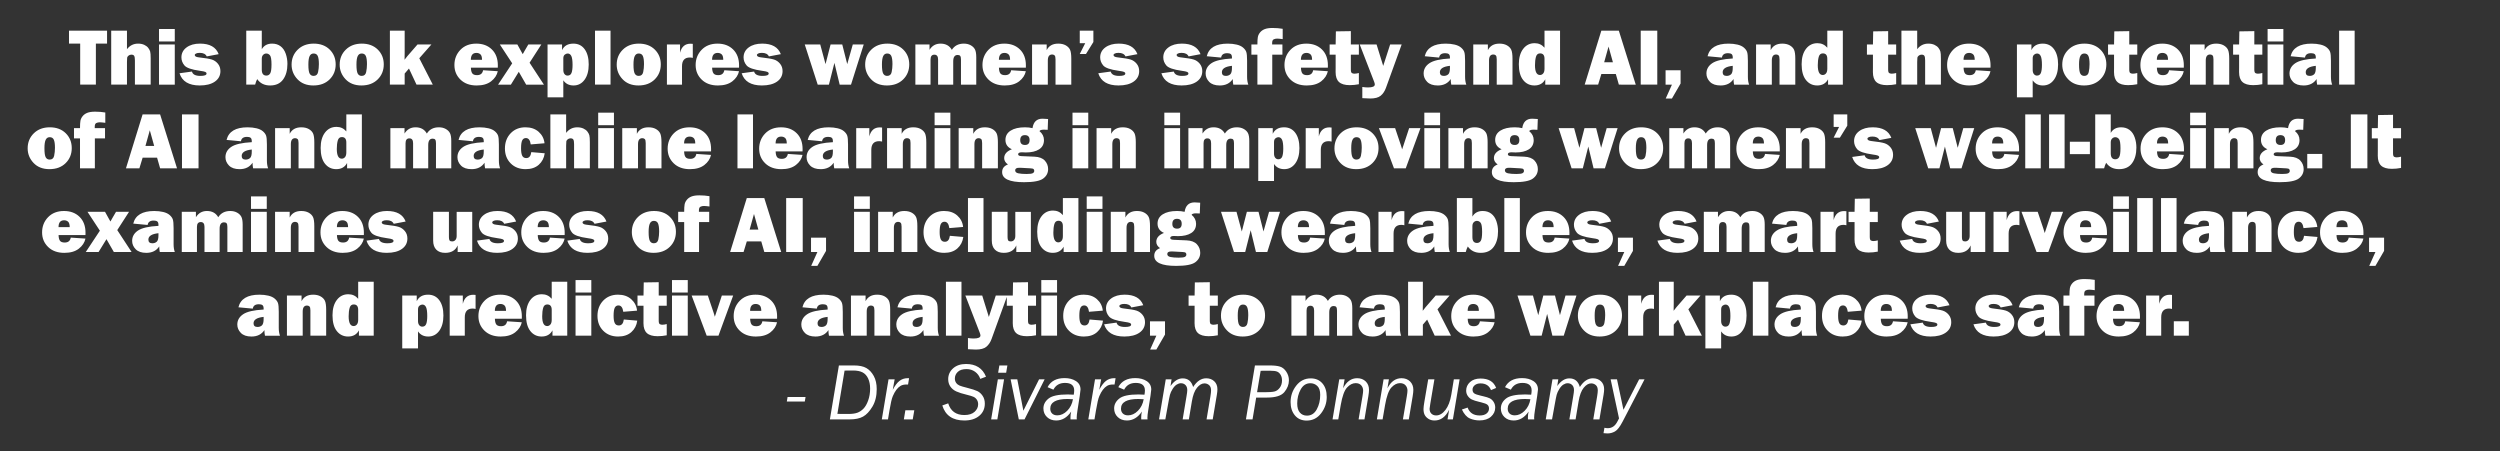 <!-- Generator: Adobe InDesign 18.4 SVG Export Plug-in, SVG Library version: 9.3 build 25 -->
<!DOCTYPE svg PUBLIC "-//W3C//DTD SVG 1.1//EN" "http://www.w3.org/Graphics/SVG/1.1/DTD/svg11.dtd">
<svg version="1.1" xmlns="http://www.w3.org/2000/svg" xmlns:xlink="http://www.w3.org/1999/xlink" x="0%" y="0%" width="100%"
	 height="100%" viewBox="0 0 494.296 89.209" preserveAspectRatio="xMidYMid slice" overflow="visible" xml:space="preserve">
<rect x="0" y="0" width="494.296" height="89.209" fill="#333333" stroke="none"/>
<clipPath id="clp_unq_id_1" fill="none">
	<path shape-rendering="crispEdges" stroke="#000000" d="M0,0h494.296v89.209H0z"/>
</clipPath>
<g clip-path="url(#clp_unq_id_1)" fill="none">
	<path fill="#FFFFFF" d="M21.167,8.625V6.07h-7.523v2.555h2.211v8.109h3.102V8.625H21.167z M29.792,11.563
		c0-0.672-0.033-1.125-0.098-1.359c-0.065-0.234-0.191-0.477-0.379-0.727s-0.454-0.454-0.801-0.613
		c-0.346-0.159-0.749-0.238-1.207-0.238c-0.906,0-1.641,0.367-2.203,1.102V6.07h-3.117v10.664h3.117v-4.492
		c0-0.432,0.013-0.716,0.039-0.852c0.026-0.135,0.118-0.267,0.276-0.395c0.158-0.128,0.343-0.191,0.556-0.191
		c0.275,0,0.46,0.082,0.556,0.246c0.096,0.164,0.144,0.465,0.144,0.902v4.781h3.117V11.563z M31.44,5.734v2.469h3.117V5.734H31.44z
		 M31.44,8.789v7.945h3.117V8.789H31.44z M39.487,16.898c1.276,0,2.277-0.255,3.004-0.766s1.09-1.201,1.09-2.072
		c0-0.568-0.164-1.053-0.492-1.454c-0.328-0.401-0.724-0.678-1.187-0.829c-0.464-0.151-1.346-0.299-2.649-0.443
		c-0.5-0.057-0.75-0.215-0.75-0.475c0-0.089,0.082-0.178,0.246-0.27c0.164-0.091,0.413-0.137,0.746-0.137
		c0.703,0,1.164,0.234,1.383,0.703l2.359-0.445c-0.531-1.391-1.76-2.086-3.688-2.086c-1.099,0-1.987,0.251-2.664,0.754
		c-0.677,0.503-1.016,1.16-1.016,1.973c0,0.583,0.2,1.113,0.602,1.59c0.401,0.477,1.409,0.827,3.023,1.051
		c0.583,0.078,0.953,0.155,1.109,0.231c0.156,0.076,0.234,0.181,0.234,0.316c0,0.312-0.404,0.469-1.211,0.469
		c-0.974,0-1.531-0.286-1.672-0.859l-2.461,0.336C36.005,16.094,37.336,16.898,39.487,16.898z M50.854,15.641
		c0.583,0.839,1.435,1.258,2.555,1.258c1.135,0,1.99-0.392,2.562-1.176c0.573-0.784,0.859-1.816,0.859-3.098
		c0-0.703-0.112-1.374-0.336-2.012c-0.224-0.638-0.565-1.129-1.023-1.473c-0.458-0.344-1.016-0.516-1.672-0.516
		c-0.932,0-1.612,0.37-2.039,1.109V6.07h-3.07v10.664h1.758C50.552,16.318,50.687,15.953,50.854,15.641z M51.76,11.617
		c0-0.339,0.091-0.596,0.273-0.773c0.182-0.177,0.388-0.266,0.617-0.266c0.292,0,0.536,0.124,0.734,0.371
		c0.198,0.247,0.297,0.853,0.297,1.816c0,0.885-0.087,1.47-0.262,1.754c-0.175,0.284-0.426,0.426-0.754,0.426
		c-0.604,0-0.906-0.391-0.906-1.172V11.617z M65.163,15.707c0.805-0.794,1.207-1.785,1.207-2.973c0-1.177-0.397-2.156-1.191-2.938
		c-0.794-0.781-1.845-1.172-3.152-1.172c-1.297,0-2.35,0.396-3.16,1.188c-0.81,0.792-1.215,1.781-1.215,2.969
		c0,1.104,0.388,2.066,1.164,2.887c0.776,0.82,1.823,1.23,3.141,1.23C63.289,16.898,64.358,16.501,65.163,15.707z M61.229,14.566
		c-0.172-0.294-0.258-0.897-0.258-1.809c0-0.776,0.083-1.333,0.25-1.672c0.167-0.339,0.43-0.508,0.789-0.508
		c0.391,0,0.661,0.164,0.812,0.492c0.151,0.328,0.227,0.865,0.227,1.609c0,0.547-0.053,1.072-0.16,1.574
		c-0.107,0.503-0.402,0.754-0.887,0.754C61.659,15.008,61.401,14.861,61.229,14.566z M74.671,15.707
		c0.805-0.794,1.207-1.785,1.207-2.973c0-1.177-0.397-2.156-1.191-2.938c-0.794-0.781-1.845-1.172-3.152-1.172
		c-1.297,0-2.35,0.396-3.16,1.188c-0.81,0.792-1.215,1.781-1.215,2.969c0,1.104,0.388,2.066,1.164,2.887
		c0.776,0.82,1.823,1.23,3.141,1.23C72.797,16.898,73.866,16.501,74.671,15.707z M70.737,14.566
		c-0.172-0.294-0.258-0.897-0.258-1.809c0-0.776,0.083-1.333,0.25-1.672c0.167-0.339,0.43-0.508,0.789-0.508
		c0.391,0,0.661,0.164,0.812,0.492c0.151,0.328,0.227,0.865,0.227,1.609c0,0.547-0.053,1.072-0.16,1.574
		c-0.107,0.503-0.402,0.754-0.887,0.754C71.167,15.008,70.909,14.861,70.737,14.566z M82.552,8.789l-1.994,2.297
		c-0.193,0.219-0.383,0.461-0.571,0.726c0.016-0.838,0.023-1.318,0.023-1.437V6.07h-2.922v10.664h2.922v-2.188l0.85-0.994
		l1.491,3.182h3.222l-2.674-5.216l2.401-2.729H82.552z M94.323,14.859c-0.469,0-0.786-0.121-0.953-0.363
		c-0.167-0.242-0.255-0.613-0.266-1.113h5.32c0.005-0.193,0.008-0.344,0.008-0.453c0-1.328-0.392-2.378-1.176-3.148
		c-0.784-0.771-1.811-1.156-3.082-1.156c-1.312,0-2.362,0.409-3.148,1.227c-0.786,0.818-1.18,1.82-1.18,3.008
		c0,1.146,0.398,2.105,1.195,2.879s1.865,1.16,3.203,1.16c1.203,0,2.157-0.275,2.863-0.824c0.706-0.549,1.145-1.215,1.316-1.996
		l-2.906-0.195C95.398,14.534,95,14.859,94.323,14.859z M93.096,11.82c0-0.906,0.368-1.359,1.105-1.359
		c0.311,0,0.572,0.093,0.782,0.277c0.21,0.185,0.318,0.546,0.323,1.082H93.096z M104.706,12.404l2.328-3.615h-2.573l-0.814,1.396
		l-0.086,0.164c-0.083,0.151-0.154,0.27-0.211,0.359c-0.047-0.094-0.083-0.161-0.109-0.203l-0.133-0.234l-0.82-1.481h-3.465
		l2.446,3.733l-2.79,4.213h2.533l1.56-2.538l1.458,2.538h3.511L104.706,12.404z M111.378,15.883
		c0.464,0.677,1.138,1.016,2.023,1.016c0.901,0,1.626-0.375,2.176-1.125c0.549-0.75,0.824-1.76,0.824-3.031
		c0-1.271-0.268-2.275-0.805-3.012c-0.536-0.737-1.279-1.105-2.227-1.105c-1.094,0-1.841,0.43-2.242,1.289V8.789h-2.867v10.453
		h3.117V15.883z M111.378,11.547c0-0.344,0.095-0.591,0.285-0.742c0.19-0.151,0.381-0.227,0.574-0.227
		c0.323,0,0.565,0.168,0.727,0.504c0.161,0.336,0.242,0.918,0.242,1.746c0,0.719-0.07,1.251-0.211,1.598
		c-0.141,0.346-0.398,0.52-0.773,0.52c-0.24,0-0.44-0.098-0.602-0.293c-0.161-0.195-0.242-0.47-0.242-0.824V11.547z M117.643,6.07
		v10.664h3.07V6.07H117.643z M129.444,15.707c0.805-0.794,1.207-1.785,1.207-2.973c0-1.177-0.397-2.156-1.191-2.938
		c-0.794-0.781-1.845-1.172-3.152-1.172c-1.297,0-2.35,0.396-3.16,1.188c-0.81,0.792-1.215,1.781-1.215,2.969
		c0,1.104,0.388,2.066,1.164,2.887c0.776,0.82,1.823,1.23,3.141,1.23C127.57,16.898,128.639,16.501,129.444,15.707z M125.51,14.566
		c-0.172-0.294-0.258-0.897-0.258-1.809c0-0.776,0.083-1.333,0.25-1.672c0.167-0.339,0.43-0.508,0.789-0.508
		c0.391,0,0.661,0.164,0.812,0.492c0.151,0.328,0.227,0.865,0.227,1.609c0,0.547-0.053,1.072-0.16,1.574
		c-0.107,0.503-0.402,0.754-0.887,0.754C125.94,15.008,125.682,14.861,125.51,14.566z M134.846,13.094
		c0-1.151,0.516-1.727,1.547-1.727c0.172,0,0.367,0.026,0.586,0.078V8.672c-0.193-0.021-0.344-0.031-0.453-0.031
		c-1.083,0-1.773,0.596-2.07,1.789V8.789h-2.594v7.945h2.984V13.094z M142.018,14.859c-0.469,0-0.786-0.121-0.953-0.363
		c-0.167-0.242-0.255-0.613-0.266-1.113h5.32c0.005-0.193,0.008-0.344,0.008-0.453c0-1.328-0.392-2.378-1.176-3.148
		c-0.784-0.771-1.811-1.156-3.082-1.156c-1.312,0-2.362,0.409-3.148,1.227c-0.786,0.818-1.18,1.82-1.18,3.008
		c0,1.146,0.398,2.105,1.195,2.879s1.865,1.16,3.203,1.16c1.203,0,2.157-0.275,2.863-0.824c0.706-0.549,1.145-1.215,1.316-1.996
		l-2.906-0.195C143.094,14.534,142.695,14.859,142.018,14.859z M140.792,11.82c0-0.906,0.368-1.359,1.105-1.359
		c0.311,0,0.572,0.093,0.782,0.277c0.21,0.185,0.318,0.546,0.323,1.082H140.792z M150.635,16.898c1.276,0,2.277-0.255,3.004-0.766
		s1.09-1.201,1.09-2.072c0-0.568-0.164-1.053-0.492-1.454c-0.328-0.401-0.724-0.678-1.187-0.829
		c-0.464-0.151-1.346-0.299-2.649-0.443c-0.5-0.057-0.75-0.215-0.75-0.475c0-0.089,0.082-0.178,0.246-0.27
		c0.164-0.091,0.413-0.137,0.746-0.137c0.703,0,1.164,0.234,1.383,0.703l2.359-0.445c-0.531-1.391-1.76-2.086-3.688-2.086
		c-1.099,0-1.987,0.251-2.664,0.754c-0.677,0.503-1.016,1.16-1.016,1.973c0,0.583,0.2,1.113,0.602,1.59
		c0.401,0.477,1.409,0.827,3.023,1.051c0.583,0.078,0.953,0.155,1.109,0.231c0.156,0.076,0.234,0.181,0.234,0.316
		c0,0.312-0.404,0.469-1.211,0.469c-0.974,0-1.531-0.286-1.672-0.859l-2.461,0.336C147.154,16.094,148.484,16.898,150.635,16.898z
		 M168.613,8.789l-1.1,3.887l-0.985-3.887h-2.306l-0.999,3.89l-1.049-3.89h-3.062l2.562,7.945h2.219l1.086-4.305l1.04,4.305h2.242
		l2.515-7.945H168.613z M178.569,15.707c0.805-0.794,1.207-1.785,1.207-2.973c0-1.177-0.397-2.156-1.191-2.938
		c-0.794-0.781-1.845-1.172-3.152-1.172c-1.297,0-2.35,0.396-3.16,1.188c-0.81,0.792-1.215,1.781-1.215,2.969
		c0,1.104,0.388,2.066,1.164,2.887c0.776,0.82,1.823,1.23,3.141,1.23C176.695,16.898,177.764,16.501,178.569,15.707z
		 M174.635,14.566c-0.172-0.294-0.258-0.897-0.258-1.809c0-0.776,0.083-1.333,0.25-1.672c0.167-0.339,0.43-0.508,0.789-0.508
		c0.391,0,0.661,0.164,0.812,0.492c0.151,0.328,0.227,0.865,0.227,1.609c0,0.547-0.053,1.072-0.16,1.574
		c-0.107,0.503-0.402,0.754-0.887,0.754C175.065,15.008,174.807,14.861,174.635,14.566z M193.026,11.328
		c0-0.703-0.087-1.223-0.262-1.559c-0.175-0.336-0.456-0.611-0.844-0.824c-0.388-0.214-0.837-0.32-1.348-0.32
		c-1.068,0-1.859,0.411-2.375,1.234c-0.464-0.823-1.208-1.234-2.234-1.234c-0.953,0-1.68,0.411-2.18,1.234v-1.07h-2.797v7.945h3
		v-4.969c0-0.635,0.253-0.953,0.758-0.953c0.49,0,0.734,0.318,0.734,0.953v4.969h2.992v-4.594c0-0.849,0.292-1.273,0.875-1.273
		c0.245,0,0.415,0.066,0.512,0.199c0.096,0.133,0.145,0.366,0.145,0.699v4.969h3.023V11.328z M198.729,14.859
		c-0.469,0-0.786-0.121-0.953-0.363c-0.167-0.242-0.255-0.613-0.266-1.113h5.32c0.005-0.193,0.008-0.344,0.008-0.453
		c0-1.328-0.392-2.378-1.176-3.148c-0.784-0.771-1.811-1.156-3.082-1.156c-1.312,0-2.362,0.409-3.148,1.227
		c-0.786,0.818-1.18,1.82-1.18,3.008c0,1.146,0.398,2.105,1.195,2.879s1.865,1.16,3.203,1.16c1.203,0,2.157-0.275,2.863-0.824
		c0.706-0.549,1.145-1.215,1.316-1.996l-2.906-0.195C199.805,14.534,199.406,14.859,198.729,14.859z M197.503,11.82
		c0-0.906,0.368-1.359,1.105-1.359c0.311,0,0.572,0.093,0.782,0.277c0.21,0.185,0.318,0.546,0.323,1.082H197.503z M211.815,11.648
		c0-0.87-0.086-1.48-0.258-1.832s-0.457-0.638-0.855-0.859c-0.398-0.221-0.887-0.332-1.465-0.332c-1.099,0-1.862,0.43-2.289,1.289
		V8.789h-2.891v7.945h3.117v-4.773c0-0.792,0.284-1.188,0.852-1.188c0.193,0,0.353,0.057,0.48,0.172
		c0.128,0.115,0.191,0.378,0.191,0.789v5h3.117V11.648z M213.487,6.07v2.477h1.078l-1.078,2.125h1.234l1.461-2.367V6.07H213.487z
		 M221.143,16.898c1.276,0,2.277-0.255,3.004-0.766s1.09-1.201,1.09-2.072c0-0.568-0.164-1.053-0.492-1.454
		c-0.328-0.401-0.724-0.678-1.187-0.829c-0.464-0.151-1.346-0.299-2.649-0.443c-0.5-0.057-0.75-0.215-0.75-0.475
		c0-0.089,0.082-0.178,0.246-0.27c0.164-0.091,0.413-0.137,0.746-0.137c0.703,0,1.164,0.234,1.383,0.703l2.359-0.445
		c-0.531-1.391-1.76-2.086-3.688-2.086c-1.099,0-1.987,0.251-2.664,0.754c-0.677,0.503-1.016,1.16-1.016,1.973
		c0,0.583,0.2,1.113,0.602,1.59c0.401,0.477,1.409,0.827,3.023,1.051c0.583,0.078,0.953,0.155,1.109,0.231
		c0.156,0.076,0.234,0.181,0.234,0.316c0,0.312-0.404,0.469-1.211,0.469c-0.974,0-1.531-0.286-1.672-0.859l-2.461,0.336
		C217.661,16.094,218.992,16.898,221.143,16.898z M233.62,16.898c1.276,0,2.277-0.255,3.004-0.766s1.09-1.201,1.09-2.072
		c0-0.568-0.164-1.053-0.492-1.454c-0.328-0.401-0.724-0.678-1.187-0.829c-0.464-0.151-1.346-0.299-2.649-0.443
		c-0.5-0.057-0.75-0.215-0.75-0.475c0-0.089,0.082-0.178,0.246-0.27c0.164-0.091,0.413-0.137,0.746-0.137
		c0.703,0,1.164,0.234,1.383,0.703l2.359-0.445c-0.531-1.391-1.76-2.086-3.688-2.086c-1.099,0-1.987,0.251-2.664,0.754
		c-0.677,0.503-1.016,1.16-1.016,1.973c0,0.583,0.2,1.113,0.602,1.59c0.401,0.477,1.409,0.827,3.023,1.051
		c0.583,0.078,0.953,0.155,1.109,0.231c0.156,0.076,0.234,0.181,0.234,0.316c0,0.312-0.404,0.469-1.211,0.469
		c-0.974,0-1.531-0.286-1.672-0.859l-2.461,0.336C230.138,16.094,231.469,16.898,233.62,16.898z M246.573,15.188v-3.172
		c0-0.859-0.053-1.44-0.16-1.742c-0.107-0.302-0.316-0.589-0.629-0.859c-0.312-0.271-0.737-0.47-1.273-0.598
		c-0.536-0.128-1.125-0.191-1.766-0.191c-2.359,0-3.742,0.831-4.148,2.492l2.844,0.266c0.083-0.578,0.484-0.867,1.203-0.867
		c0.307,0,0.54,0.057,0.699,0.172c0.159,0.115,0.238,0.346,0.238,0.695v0.18c-1.943,0.104-3.296,0.415-4.059,0.934
		c-0.763,0.518-1.145,1.197-1.145,2.035c0,0.62,0.233,1.169,0.699,1.648c0.466,0.479,1.168,0.719,2.105,0.719
		c1.141,0,1.992-0.424,2.555-1.273c0,0.401,0.036,0.771,0.109,1.109h2.969C246.654,16.307,246.573,15.792,246.573,15.188z
		 M243.581,13.398c0,0.677-0.117,1.115-0.352,1.312c-0.234,0.198-0.518,0.297-0.852,0.297c-0.526,0-0.789-0.24-0.789-0.719
		c0-0.708,0.664-1.133,1.992-1.273V13.398z M253.557,10.813V8.789h-2.031V8.508c0-0.385,0.102-0.628,0.305-0.727
		c0.203-0.099,0.427-0.148,0.672-0.148c0.245,0,0.615,0.034,1.109,0.102V5.695c-0.641-0.109-1.31-0.164-2.008-0.164
		c-0.651,0-1.169,0.077-1.555,0.23c-0.385,0.154-0.693,0.375-0.922,0.664c-0.229,0.289-0.372,0.591-0.43,0.906
		c-0.057,0.315-0.086,0.801-0.086,1.457h-1.188v2.023h1.188v5.922h2.938v-5.922H253.557z M258.44,14.859
		c-0.469,0-0.786-0.121-0.953-0.363c-0.167-0.242-0.255-0.613-0.266-1.113h5.32c0.005-0.193,0.008-0.344,0.008-0.453
		c0-1.328-0.392-2.378-1.176-3.148c-0.784-0.771-1.811-1.156-3.082-1.156c-1.312,0-2.362,0.409-3.148,1.227
		c-0.786,0.818-1.18,1.82-1.18,3.008c0,1.146,0.398,2.105,1.195,2.879s1.865,1.16,3.203,1.16c1.203,0,2.157-0.275,2.863-0.824
		c0.706-0.549,1.145-1.215,1.316-1.996l-2.906-0.195C259.516,14.534,259.117,14.859,258.44,14.859z M257.214,11.82
		c0-0.906,0.368-1.359,1.105-1.359c0.311,0,0.572,0.093,0.782,0.277c0.21,0.185,0.318,0.546,0.323,1.082H257.214z M267.089,8.789
		V6.156l-2.961,0.047l-0.047,2.586h-1.188v2.023h1.188v2.508l-0.008,0.93c0,0.901,0.225,1.557,0.676,1.969
		c0.45,0.411,1.155,0.617,2.113,0.617c0.594,0,1.198-0.06,1.812-0.18v-2.219c-0.344,0.089-0.641,0.133-0.891,0.133
		c-0.161,0-0.318-0.038-0.469-0.113c-0.151-0.075-0.227-0.314-0.227-0.715v-2.93h1.586V8.789H267.089z M274.858,8.789l-1.371,4.24
		l-1.314-4.24h-3.334l2.852,7.367c0.089,0.229,0.133,0.409,0.133,0.539c0,0.396-0.448,0.594-1.344,0.594
		c-0.344,0-0.719-0.031-1.125-0.094v2.211c0.818,0.047,1.339,0.07,1.562,0.07c0.932,0,1.622-0.184,2.07-0.551
		c0.448-0.367,0.792-0.876,1.031-1.527l3.117-8.609H274.858z M289.674,15.188v-3.172c0-0.859-0.053-1.44-0.16-1.742
		c-0.107-0.302-0.316-0.589-0.629-0.859c-0.312-0.271-0.737-0.47-1.273-0.598c-0.536-0.128-1.125-0.191-1.766-0.191
		c-2.359,0-3.742,0.831-4.148,2.492l2.844,0.266c0.083-0.578,0.484-0.867,1.203-0.867c0.307,0,0.54,0.057,0.699,0.172
		c0.159,0.115,0.238,0.346,0.238,0.695v0.18c-1.943,0.104-3.296,0.415-4.059,0.934c-0.763,0.518-1.145,1.197-1.145,2.035
		c0,0.62,0.233,1.169,0.699,1.648c0.466,0.479,1.168,0.719,2.105,0.719c1.141,0,1.992-0.424,2.555-1.273
		c0,0.401,0.036,0.771,0.109,1.109h2.969C289.755,16.307,289.674,15.792,289.674,15.188z M286.682,13.398
		c0,0.677-0.117,1.115-0.352,1.312c-0.234,0.198-0.518,0.297-0.852,0.297c-0.526,0-0.789-0.24-0.789-0.719
		c0-0.708,0.664-1.133,1.992-1.273V13.398z M299.049,11.648c0-0.87-0.086-1.48-0.258-1.832s-0.457-0.638-0.855-0.859
		c-0.398-0.221-0.887-0.332-1.465-0.332c-1.099,0-1.862,0.43-2.289,1.289V8.789h-2.891v7.945h3.117v-4.773
		c0-0.792,0.284-1.188,0.852-1.188c0.193,0,0.353,0.057,0.48,0.172c0.128,0.115,0.191,0.378,0.191,0.789v5h3.117V11.648z
		 M308.448,6.07h-3.07v3.367c-0.51-0.599-1.159-0.898-1.945-0.898c-0.943,0-1.701,0.375-2.273,1.125
		c-0.573,0.75-0.859,1.763-0.859,3.039c0,1.365,0.285,2.405,0.855,3.121c0.57,0.716,1.314,1.074,2.23,1.074
		c0.995,0,1.708-0.406,2.141-1.219v1.055h2.922V6.07z M305.378,13.594c0,0.417-0.087,0.727-0.262,0.93
		c-0.175,0.203-0.387,0.305-0.637,0.305c-0.656,0-0.984-0.643-0.984-1.93c0-0.656,0.064-1.211,0.191-1.664
		c0.128-0.453,0.397-0.68,0.809-0.68c0.589,0,0.883,0.357,0.883,1.07V13.594z M323.419,16.734L320.074,6.07h-3.461l-3.292,10.664
		h2.657l0.64-2.102h2.857l0.603,2.102H323.419z M318.038,9.211l0.863,3.094h-1.725L318.038,9.211z M324.401,6.07v10.664h3.273V6.07
		H324.401z M329.315,13.898v2.836h1.258l-1.227,2.742h1.227l1.711-2.961v-2.617H329.315z M345.589,15.188v-3.172
		c0-0.859-0.053-1.44-0.16-1.742c-0.107-0.302-0.316-0.589-0.629-0.859c-0.312-0.271-0.737-0.47-1.273-0.598
		c-0.536-0.128-1.125-0.191-1.766-0.191c-2.359,0-3.742,0.831-4.148,2.492l2.844,0.266c0.083-0.578,0.484-0.867,1.203-0.867
		c0.307,0,0.54,0.057,0.699,0.172c0.159,0.115,0.238,0.346,0.238,0.695v0.18c-1.943,0.104-3.296,0.415-4.059,0.934
		c-0.763,0.518-1.145,1.197-1.145,2.035c0,0.62,0.233,1.169,0.699,1.648c0.466,0.479,1.168,0.719,2.105,0.719
		c1.141,0,1.992-0.424,2.555-1.273c0,0.401,0.036,0.771,0.109,1.109h2.969C345.669,16.307,345.589,15.792,345.589,15.188z
		 M342.596,13.398c0,0.677-0.117,1.115-0.352,1.312c-0.234,0.198-0.518,0.297-0.852,0.297c-0.526,0-0.789-0.24-0.789-0.719
		c0-0.708,0.664-1.133,1.992-1.273V13.398z M354.964,11.648c0-0.87-0.086-1.48-0.258-1.832s-0.457-0.638-0.855-0.859
		c-0.398-0.221-0.887-0.332-1.465-0.332c-1.099,0-1.862,0.43-2.289,1.289V8.789h-2.891v7.945h3.117v-4.773
		c0-0.792,0.284-1.188,0.852-1.188c0.193,0,0.353,0.057,0.48,0.172c0.128,0.115,0.191,0.378,0.191,0.789v5h3.117V11.648z
		 M364.362,6.07h-3.07v3.367c-0.51-0.599-1.159-0.898-1.945-0.898c-0.943,0-1.701,0.375-2.273,1.125
		c-0.573,0.75-0.859,1.763-0.859,3.039c0,1.365,0.285,2.405,0.855,3.121c0.57,0.716,1.314,1.074,2.23,1.074
		c0.995,0,1.708-0.406,2.141-1.219v1.055h2.922V6.07z M361.292,13.594c0,0.417-0.087,0.727-0.262,0.93
		c-0.175,0.203-0.387,0.305-0.637,0.305c-0.656,0-0.984-0.643-0.984-1.93c0-0.656,0.064-1.211,0.191-1.664
		c0.128-0.453,0.397-0.68,0.809-0.68c0.589,0,0.883,0.357,0.883,1.07V13.594z M373.323,8.789V6.156l-2.961,0.047l-0.047,2.586
		h-1.188v2.023h1.188v2.508l-0.008,0.93c0,0.901,0.225,1.557,0.676,1.969c0.45,0.411,1.155,0.617,2.113,0.617
		c0.594,0,1.198-0.06,1.812-0.18v-2.219c-0.344,0.089-0.641,0.133-0.891,0.133c-0.161,0-0.318-0.038-0.469-0.113
		c-0.151-0.075-0.227-0.314-0.227-0.715v-2.93h1.586V8.789H373.323z M383.753,11.563c0-0.672-0.033-1.125-0.098-1.359
		c-0.065-0.234-0.191-0.477-0.379-0.727s-0.454-0.454-0.801-0.613c-0.346-0.159-0.749-0.238-1.207-0.238
		c-0.906,0-1.641,0.367-2.203,1.102V6.07h-3.117v10.664h3.117v-4.492c0-0.432,0.013-0.716,0.039-0.852
		c0.026-0.135,0.118-0.267,0.276-0.395c0.158-0.128,0.343-0.191,0.556-0.191c0.275,0,0.46,0.082,0.556,0.246
		c0.096,0.164,0.144,0.465,0.144,0.902v4.781h3.117V11.563z M389.456,14.859c-0.469,0-0.786-0.121-0.953-0.363
		c-0.167-0.242-0.255-0.613-0.266-1.113h5.32c0.005-0.193,0.008-0.344,0.008-0.453c0-1.328-0.392-2.378-1.176-3.148
		c-0.784-0.771-1.811-1.156-3.082-1.156c-1.312,0-2.362,0.409-3.148,1.227c-0.786,0.818-1.18,1.82-1.18,3.008
		c0,1.146,0.398,2.105,1.195,2.879s1.865,1.16,3.203,1.16c1.203,0,2.157-0.275,2.863-0.824c0.706-0.549,1.145-1.215,1.316-1.996
		l-2.906-0.195C390.531,14.534,390.133,14.859,389.456,14.859z M388.229,11.82c0-0.906,0.368-1.359,1.105-1.359
		c0.311,0,0.572,0.093,0.782,0.277c0.21,0.185,0.318,0.546,0.323,1.082H388.229z M401.901,15.883
		c0.464,0.677,1.138,1.016,2.023,1.016c0.901,0,1.626-0.375,2.176-1.125c0.549-0.75,0.824-1.76,0.824-3.031
		c0-1.271-0.268-2.275-0.805-3.012c-0.536-0.737-1.279-1.105-2.227-1.105c-1.094,0-1.841,0.43-2.242,1.289V8.789h-2.867v10.453
		h3.117V15.883z M401.901,11.547c0-0.344,0.095-0.591,0.285-0.742c0.19-0.151,0.381-0.227,0.574-0.227
		c0.323,0,0.565,0.168,0.727,0.504c0.161,0.336,0.242,0.918,0.242,1.746c0,0.719-0.07,1.251-0.211,1.598
		c-0.141,0.346-0.398,0.52-0.773,0.52c-0.24,0-0.44-0.098-0.602-0.293c-0.161-0.195-0.242-0.47-0.242-0.824V11.547z M415.257,15.707
		c0.805-0.794,1.207-1.785,1.207-2.973c0-1.177-0.397-2.156-1.191-2.938c-0.794-0.781-1.845-1.172-3.152-1.172
		c-1.297,0-2.35,0.396-3.16,1.188c-0.81,0.792-1.215,1.781-1.215,2.969c0,1.104,0.388,2.066,1.164,2.887
		c0.776,0.82,1.823,1.23,3.141,1.23C413.383,16.898,414.452,16.501,415.257,15.707z M411.323,14.566
		c-0.172-0.294-0.258-0.897-0.258-1.809c0-0.776,0.083-1.333,0.25-1.672c0.167-0.339,0.43-0.508,0.789-0.508
		c0.391,0,0.661,0.164,0.812,0.492c0.151,0.328,0.227,0.865,0.227,1.609c0,0.547-0.053,1.072-0.16,1.574
		c-0.107,0.503-0.402,0.754-0.887,0.754C411.753,15.008,411.495,14.861,411.323,14.566z M420.995,8.789V6.156l-2.961,0.047
		l-0.047,2.586h-1.188v2.023h1.188v2.508l-0.008,0.93c0,0.901,0.225,1.557,0.676,1.969c0.45,0.411,1.155,0.617,2.113,0.617
		c0.594,0,1.198-0.06,1.812-0.18v-2.219c-0.344,0.089-0.641,0.133-0.891,0.133c-0.161,0-0.318-0.038-0.469-0.113
		c-0.151-0.075-0.227-0.314-0.227-0.715v-2.93h1.586V8.789H420.995z M427.674,14.859c-0.469,0-0.786-0.121-0.953-0.363
		c-0.167-0.242-0.255-0.613-0.266-1.113h5.32c0.005-0.193,0.008-0.344,0.008-0.453c0-1.328-0.392-2.378-1.176-3.148
		c-0.784-0.771-1.811-1.156-3.082-1.156c-1.312,0-2.362,0.409-3.148,1.227c-0.786,0.818-1.18,1.82-1.18,3.008
		c0,1.146,0.398,2.105,1.195,2.879s1.865,1.16,3.203,1.16c1.203,0,2.157-0.275,2.863-0.824c0.706-0.549,1.145-1.215,1.316-1.996
		l-2.906-0.195C428.75,14.534,428.352,14.859,427.674,14.859z M426.448,11.82c0-0.906,0.368-1.359,1.105-1.359
		c0.311,0,0.572,0.093,0.782,0.277c0.21,0.185,0.318,0.546,0.323,1.082H426.448z M440.76,11.648c0-0.87-0.086-1.48-0.258-1.832
		s-0.457-0.638-0.855-0.859c-0.398-0.221-0.887-0.332-1.465-0.332c-1.099,0-1.862,0.43-2.289,1.289V8.789h-2.891v7.945h3.117v-4.773
		c0-0.792,0.284-1.188,0.852-1.188c0.193,0,0.353,0.057,0.48,0.172c0.128,0.115,0.191,0.378,0.191,0.789v5h3.117V11.648z
		 M445.721,8.789V6.156l-2.961,0.047l-0.047,2.586h-1.188v2.023h1.188v2.508l-0.008,0.93c0,0.901,0.225,1.557,0.676,1.969
		c0.45,0.411,1.155,0.617,2.113,0.617c0.594,0,1.198-0.06,1.812-0.18v-2.219c-0.344,0.089-0.641,0.133-0.891,0.133
		c-0.161,0-0.318-0.038-0.469-0.113c-0.151-0.075-0.227-0.314-0.227-0.715v-2.93h1.586V8.789H445.721z M448.346,5.734v2.469h3.117
		V5.734H448.346z M448.346,8.789v7.945h3.117V8.789H448.346z M460.87,15.188v-3.172c0-0.859-0.053-1.44-0.16-1.742
		c-0.107-0.302-0.316-0.589-0.629-0.859c-0.312-0.271-0.737-0.47-1.273-0.598c-0.536-0.128-1.125-0.191-1.766-0.191
		c-2.359,0-3.742,0.831-4.148,2.492l2.844,0.266c0.083-0.578,0.484-0.867,1.203-0.867c0.307,0,0.54,0.057,0.699,0.172
		c0.159,0.115,0.238,0.346,0.238,0.695v0.18c-1.943,0.104-3.296,0.415-4.059,0.934c-0.763,0.518-1.145,1.197-1.145,2.035
		c0,0.62,0.233,1.169,0.699,1.648c0.466,0.479,1.168,0.719,2.105,0.719c1.141,0,1.992-0.424,2.555-1.273
		c0,0.401,0.036,0.771,0.109,1.109h2.969C460.951,16.307,460.87,15.792,460.87,15.188z M457.878,13.398
		c0,0.677-0.117,1.115-0.352,1.312c-0.234,0.198-0.518,0.297-0.852,0.297c-0.526,0-0.789-0.24-0.789-0.719
		c0-0.708,0.664-1.133,1.992-1.273V13.398z M462.487,6.07v10.664h3.07V6.07H462.487z"/>
	<path fill="#FFFFFF" d="M12.979,32.253c0.805-0.794,1.207-1.785,1.207-2.973c0-1.177-0.397-2.156-1.191-2.938
		c-0.794-0.781-1.845-1.172-3.152-1.172c-1.297,0-2.35,0.396-3.16,1.188c-0.81,0.792-1.215,1.781-1.215,2.969
		c0,1.104,0.388,2.066,1.164,2.887c0.776,0.82,1.823,1.23,3.141,1.23C11.105,33.445,12.174,33.048,12.979,32.253z M9.046,31.113
		c-0.172-0.294-0.258-0.897-0.258-1.809c0-0.776,0.083-1.333,0.25-1.672c0.167-0.339,0.43-0.508,0.789-0.508
		c0.391,0,0.661,0.164,0.812,0.492c0.151,0.328,0.227,0.865,0.227,1.609c0,0.547-0.053,1.072-0.16,1.574
		c-0.107,0.503-0.402,0.754-0.887,0.754C9.475,31.554,9.217,31.407,9.046,31.113z M20.764,27.359v-2.023h-2.031v-0.281
		c0-0.385,0.102-0.628,0.305-0.727c0.203-0.099,0.427-0.148,0.672-0.148c0.245,0,0.615,0.034,1.109,0.102v-2.039
		c-0.641-0.109-1.31-0.164-2.008-0.164c-0.651,0-1.169,0.077-1.555,0.23c-0.385,0.154-0.693,0.375-0.922,0.664
		c-0.229,0.289-0.372,0.591-0.43,0.906c-0.057,0.315-0.086,0.801-0.086,1.457h-1.188v2.023h1.188v5.922h2.938v-5.922H20.764z
		 M35.001,33.281l-3.345-10.664h-3.461l-3.292,10.664h2.657l0.64-2.102h2.857l0.603,2.102H35.001z M29.62,25.758l0.863,3.094h-1.725
		L29.62,25.758z M35.983,22.617v10.664h3.273V22.617H35.983z M52.772,31.734v-3.172c0-0.859-0.053-1.44-0.16-1.742
		c-0.107-0.302-0.316-0.589-0.629-0.859c-0.312-0.271-0.737-0.47-1.273-0.598c-0.536-0.128-1.125-0.191-1.766-0.191
		c-2.359,0-3.742,0.831-4.148,2.492l2.844,0.266c0.083-0.578,0.484-0.867,1.203-0.867c0.307,0,0.54,0.057,0.699,0.172
		c0.159,0.115,0.238,0.346,0.238,0.695v0.18c-1.943,0.104-3.296,0.415-4.059,0.934c-0.763,0.518-1.145,1.197-1.145,2.035
		c0,0.62,0.233,1.169,0.699,1.648c0.466,0.479,1.168,0.719,2.105,0.719c1.141,0,1.992-0.424,2.555-1.273
		c0,0.401,0.036,0.771,0.109,1.109h2.969C52.853,32.854,52.772,32.338,52.772,31.734z M49.78,29.945
		c0,0.677-0.117,1.115-0.352,1.312c-0.234,0.198-0.518,0.297-0.852,0.297c-0.526,0-0.789-0.24-0.789-0.719
		c0-0.708,0.664-1.133,1.992-1.273V29.945z M62.147,28.195c0-0.87-0.086-1.48-0.258-1.832s-0.457-0.638-0.855-0.859
		c-0.398-0.221-0.887-0.332-1.465-0.332c-1.099,0-1.862,0.43-2.289,1.289v-1.125h-2.891v7.945h3.117v-4.773
		c0-0.792,0.284-1.188,0.852-1.188c0.193,0,0.353,0.057,0.48,0.172c0.128,0.115,0.191,0.378,0.191,0.789v5h3.117V28.195z
		 M71.546,22.617h-3.07v3.367c-0.51-0.599-1.159-0.898-1.945-0.898c-0.943,0-1.701,0.375-2.273,1.125
		c-0.573,0.75-0.859,1.763-0.859,3.039c0,1.365,0.285,2.405,0.855,3.121c0.57,0.716,1.314,1.074,2.23,1.074
		c0.995,0,1.708-0.406,2.141-1.219v1.055h2.922V22.617z M68.475,30.14c0,0.417-0.087,0.727-0.262,0.93
		c-0.175,0.203-0.387,0.305-0.637,0.305c-0.656,0-0.984-0.643-0.984-1.93c0-0.656,0.064-1.211,0.191-1.664
		c0.128-0.453,0.397-0.68,0.809-0.68c0.589,0,0.883,0.357,0.883,1.07V30.14z M89.225,27.874c0-0.703-0.087-1.223-0.262-1.559
		c-0.175-0.336-0.456-0.611-0.844-0.824c-0.388-0.214-0.837-0.32-1.348-0.32c-1.068,0-1.859,0.411-2.375,1.234
		c-0.464-0.823-1.208-1.234-2.234-1.234c-0.953,0-1.68,0.411-2.18,1.234v-1.07h-2.797v7.945h3v-4.969
		c0-0.635,0.253-0.953,0.758-0.953c0.49,0,0.734,0.318,0.734,0.953v4.969h2.992v-4.594c0-0.849,0.292-1.273,0.875-1.273
		c0.245,0,0.415,0.066,0.512,0.199c0.096,0.133,0.145,0.366,0.145,0.699v4.969h3.023V27.874z M98.639,31.734v-3.172
		c0-0.859-0.053-1.44-0.16-1.742c-0.107-0.302-0.316-0.589-0.629-0.859c-0.312-0.271-0.737-0.47-1.273-0.598
		c-0.536-0.128-1.125-0.191-1.766-0.191c-2.359,0-3.742,0.831-4.148,2.492l2.844,0.266c0.083-0.578,0.484-0.867,1.203-0.867
		c0.307,0,0.54,0.057,0.699,0.172c0.159,0.115,0.238,0.346,0.238,0.695v0.18c-1.943,0.104-3.296,0.415-4.059,0.934
		c-0.763,0.518-1.145,1.197-1.145,2.035c0,0.62,0.233,1.169,0.699,1.648c0.466,0.479,1.168,0.719,2.105,0.719
		c1.141,0,1.992-0.424,2.555-1.273c0,0.401,0.036,0.771,0.109,1.109h2.969C98.72,32.854,98.639,32.338,98.639,31.734z
		 M95.647,29.945c0,0.677-0.117,1.115-0.352,1.312c-0.234,0.198-0.518,0.297-0.852,0.297c-0.526,0-0.789-0.24-0.789-0.719
		c0-0.708,0.664-1.133,1.992-1.273V29.945z M104.053,31.257c-0.38,0-0.647-0.156-0.801-0.469c-0.154-0.312-0.23-0.794-0.23-1.445
		c0-0.755,0.077-1.285,0.23-1.59c0.154-0.305,0.397-0.457,0.73-0.457c0.521,0,0.839,0.419,0.953,1.258l2.727-0.227
		c-0.099-0.911-0.484-1.665-1.156-2.262c-0.672-0.596-1.542-0.895-2.609-0.895c-1.203,0-2.181,0.395-2.934,1.184
		c-0.753,0.789-1.129,1.793-1.129,3.012c0,1.193,0.379,2.171,1.137,2.934c0.758,0.763,1.743,1.145,2.957,1.145
		c1.083,0,1.952-0.292,2.605-0.875c0.654-0.583,1.043-1.339,1.168-2.266l-2.656-0.227C104.941,30.864,104.611,31.257,104.053,31.257
		z M116.624,28.109c0-0.672-0.033-1.125-0.098-1.359c-0.065-0.234-0.191-0.477-0.379-0.727s-0.454-0.454-0.801-0.613
		c-0.346-0.159-0.749-0.238-1.207-0.238c-0.906,0-1.641,0.367-2.203,1.102v-3.656h-3.117v10.664h3.117v-4.492
		c0-0.432,0.013-0.716,0.039-0.852c0.026-0.135,0.118-0.267,0.276-0.395c0.158-0.128,0.343-0.191,0.556-0.191
		c0.275,0,0.46,0.082,0.556,0.246c0.096,0.164,0.144,0.465,0.144,0.902v4.781h3.117V28.109z M118.272,22.281v2.469h3.117v-2.469
		H118.272z M118.272,25.335v7.945h3.117v-7.945H118.272z M130.788,28.195c0-0.87-0.086-1.48-0.258-1.832s-0.457-0.638-0.855-0.859
		c-0.398-0.221-0.887-0.332-1.465-0.332c-1.099,0-1.862,0.43-2.289,1.289v-1.125h-2.891v7.945h3.117v-4.773
		c0-0.792,0.284-1.188,0.852-1.188c0.193,0,0.353,0.057,0.48,0.172c0.128,0.115,0.191,0.378,0.191,0.789v5h3.117V28.195z
		 M136.483,31.406c-0.469,0-0.786-0.121-0.953-0.363c-0.167-0.242-0.255-0.613-0.266-1.113h5.32
		c0.005-0.193,0.008-0.344,0.008-0.453c0-1.328-0.392-2.378-1.176-3.148c-0.784-0.771-1.811-1.156-3.082-1.156
		c-1.312,0-2.362,0.409-3.148,1.227c-0.786,0.818-1.18,1.82-1.18,3.008c0,1.146,0.398,2.105,1.195,2.879s1.865,1.16,3.203,1.16
		c1.203,0,2.157-0.275,2.863-0.824c0.706-0.549,1.145-1.215,1.316-1.996l-2.906-0.195C137.559,31.08,137.16,31.406,136.483,31.406z
		 M135.257,28.367c0-0.906,0.368-1.359,1.105-1.359c0.311,0,0.572,0.093,0.782,0.277c0.21,0.185,0.318,0.546,0.323,1.082H135.257z
		 M145.811,22.617v10.664h3.07V22.617H145.811z M154.577,31.406c-0.469,0-0.786-0.121-0.953-0.363
		c-0.167-0.242-0.255-0.613-0.266-1.113h5.32c0.005-0.193,0.008-0.344,0.008-0.453c0-1.328-0.392-2.378-1.176-3.148
		c-0.784-0.771-1.811-1.156-3.082-1.156c-1.312,0-2.362,0.409-3.148,1.227c-0.786,0.818-1.18,1.82-1.18,3.008
		c0,1.146,0.398,2.105,1.195,2.879s1.865,1.16,3.203,1.16c1.203,0,2.157-0.275,2.863-0.824c0.706-0.549,1.145-1.215,1.316-1.996
		l-2.906-0.195C155.652,31.08,155.254,31.406,154.577,31.406z M153.35,28.367c0-0.906,0.368-1.359,1.105-1.359
		c0.311,0,0.572,0.093,0.782,0.277c0.21,0.185,0.318,0.546,0.323,1.082H153.35z M167.671,31.734v-3.172
		c0-0.859-0.053-1.44-0.16-1.742c-0.107-0.302-0.316-0.589-0.629-0.859c-0.312-0.271-0.737-0.47-1.273-0.598
		c-0.536-0.128-1.125-0.191-1.766-0.191c-2.359,0-3.742,0.831-4.148,2.492l2.844,0.266c0.083-0.578,0.484-0.867,1.203-0.867
		c0.307,0,0.54,0.057,0.699,0.172c0.159,0.115,0.238,0.346,0.238,0.695v0.18c-1.943,0.104-3.296,0.415-4.059,0.934
		c-0.763,0.518-1.145,1.197-1.145,2.035c0,0.62,0.233,1.169,0.699,1.648c0.466,0.479,1.168,0.719,2.105,0.719
		c1.141,0,1.992-0.424,2.555-1.273c0,0.401,0.036,0.771,0.109,1.109h2.969C167.751,32.854,167.671,32.338,167.671,31.734z
		 M164.678,29.945c0,0.677-0.117,1.115-0.352,1.312c-0.234,0.198-0.518,0.297-0.852,0.297c-0.526,0-0.789-0.24-0.789-0.719
		c0-0.708,0.664-1.133,1.992-1.273V29.945z M172.272,29.64c0-1.151,0.516-1.727,1.547-1.727c0.172,0,0.367,0.026,0.586,0.078v-2.773
		c-0.193-0.021-0.344-0.031-0.453-0.031c-1.083,0-1.773,0.596-2.07,1.789v-1.641h-2.594v7.945h2.984V29.64z M183.147,28.195
		c0-0.87-0.086-1.48-0.258-1.832s-0.457-0.638-0.855-0.859c-0.398-0.221-0.887-0.332-1.465-0.332c-1.099,0-1.862,0.43-2.289,1.289
		v-1.125h-2.891v7.945h3.117v-4.773c0-0.792,0.284-1.188,0.852-1.188c0.193,0,0.353,0.057,0.48,0.172
		c0.128,0.115,0.191,0.378,0.191,0.789v5h3.117V28.195z M184.788,22.281v2.469h3.117v-2.469H184.788z M184.788,25.335v7.945h3.117
		v-7.945H184.788z M197.303,28.195c0-0.87-0.086-1.48-0.258-1.832s-0.457-0.638-0.855-0.859c-0.398-0.221-0.887-0.332-1.465-0.332
		c-1.099,0-1.862,0.43-2.289,1.289v-1.125h-2.891v7.945h3.117v-4.773c0-0.792,0.284-1.188,0.852-1.188
		c0.193,0,0.353,0.057,0.48,0.172c0.128,0.115,0.191,0.378,0.191,0.789v5h3.117V28.195z M206.124,23.468
		c-1.135,0-1.794,0.622-1.977,1.867c-0.448-0.109-0.945-0.164-1.492-0.164c-1.198,0-2.141,0.219-2.828,0.656
		s-1.031,1.05-1.031,1.836c0,0.859,0.424,1.474,1.273,1.844c-1.016,0.396-1.523,0.984-1.523,1.766c0,0.479,0.247,0.893,0.742,1.242
		c-0.766,0.286-1.148,0.792-1.148,1.516c0,1.328,1.445,1.992,4.336,1.992c1.875,0,3.137-0.241,3.785-0.723
		c0.648-0.482,0.973-1.103,0.973-1.863c0-0.641-0.218-1.2-0.652-1.68c-0.435-0.479-1.119-0.74-2.051-0.781l-2.555-0.109
		c-0.448-0.016-0.672-0.138-0.672-0.367c0-0.26,0.253-0.391,0.758-0.391c0.01,0,0.13,0.005,0.359,0.016
		c0.245,0.01,0.38,0.016,0.406,0.016c1.104,0,1.978-0.204,2.621-0.613c0.643-0.409,0.965-1.02,0.965-1.832
		c0-0.693-0.297-1.284-0.891-1.773c0.099-0.193,0.391-0.289,0.875-0.289c0.12,0,0.32,0.008,0.602,0.023l0.148,0.008l0.078-2.133
		C206.751,23.489,206.384,23.468,206.124,23.468z M201.717,27.718c0-0.667,0.307-1,0.922-1c0.62,0,0.93,0.328,0.93,0.984
		c0,0.641-0.302,0.961-0.906,0.961C202.033,28.664,201.717,28.348,201.717,27.718z M203.772,33.282
		c0.312,0.016,0.51,0.069,0.594,0.16c0.083,0.091,0.125,0.204,0.125,0.34c0,0.193-0.093,0.343-0.277,0.453
		c-0.185,0.109-0.6,0.164-1.246,0.164c-0.682,0-1.228-0.044-1.637-0.133c-0.409-0.089-0.613-0.287-0.613-0.595
		c0-0.334,0.268-0.501,0.805-0.501c0.115,0,0.229,0.003,0.344,0.008L203.772,33.282z M212.053,22.281v2.469h3.117v-2.469H212.053z
		 M212.053,25.335v7.945h3.117v-7.945H212.053z M224.569,28.195c0-0.87-0.086-1.48-0.258-1.832s-0.457-0.638-0.855-0.859
		c-0.398-0.221-0.887-0.332-1.465-0.332c-1.099,0-1.862,0.43-2.289,1.289v-1.125h-2.891v7.945h3.117v-4.773
		c0-0.792,0.284-1.188,0.852-1.188c0.193,0,0.353,0.057,0.48,0.172c0.128,0.115,0.191,0.378,0.191,0.789v5h3.117V28.195z
		 M230.21,22.281v2.469h3.117v-2.469H230.21z M230.21,25.335v7.945h3.117v-7.945H230.21z M247.007,27.874
		c0-0.703-0.087-1.223-0.262-1.559c-0.175-0.336-0.456-0.611-0.844-0.824c-0.388-0.214-0.837-0.32-1.348-0.32
		c-1.068,0-1.859,0.411-2.375,1.234c-0.464-0.823-1.208-1.234-2.234-1.234c-0.953,0-1.68,0.411-2.18,1.234v-1.07h-2.797v7.945h3
		v-4.969c0-0.635,0.253-0.953,0.758-0.953c0.49,0,0.734,0.318,0.734,0.953v4.969h2.992v-4.594c0-0.849,0.292-1.273,0.875-1.273
		c0.245,0,0.415,0.066,0.512,0.199c0.096,0.133,0.145,0.366,0.145,0.699v4.969h3.023V27.874z M251.897,32.429
		c0.464,0.677,1.138,1.016,2.023,1.016c0.901,0,1.626-0.375,2.176-1.125c0.549-0.75,0.824-1.76,0.824-3.031
		c0-1.271-0.268-2.275-0.805-3.012c-0.537-0.737-1.279-1.105-2.227-1.105c-1.094,0-1.841,0.43-2.242,1.289v-1.125h-2.867v10.453
		h3.117V32.429z M251.897,28.093c0-0.344,0.095-0.591,0.285-0.742c0.19-0.151,0.381-0.227,0.574-0.227
		c0.323,0,0.565,0.168,0.727,0.504c0.161,0.336,0.242,0.918,0.242,1.746c0,0.719-0.07,1.251-0.211,1.598
		c-0.141,0.346-0.398,0.52-0.773,0.52c-0.24,0-0.44-0.098-0.602-0.293c-0.161-0.195-0.242-0.47-0.242-0.824V28.093z M261.147,29.64
		c0-1.151,0.516-1.727,1.547-1.727c0.172,0,0.367,0.026,0.586,0.078v-2.773c-0.193-0.021-0.344-0.031-0.453-0.031
		c-1.083,0-1.773,0.596-2.07,1.789v-1.641h-2.594v7.945h2.984V29.64z M271.354,32.253c0.805-0.794,1.207-1.785,1.207-2.973
		c0-1.177-0.397-2.156-1.191-2.938c-0.794-0.781-1.845-1.172-3.152-1.172c-1.297,0-2.35,0.396-3.16,1.188
		c-0.81,0.792-1.215,1.781-1.215,2.969c0,1.104,0.388,2.066,1.164,2.887c0.776,0.82,1.823,1.23,3.141,1.23
		C269.48,33.445,270.549,33.048,271.354,32.253z M267.421,31.113c-0.172-0.294-0.258-0.897-0.258-1.809
		c0-0.776,0.083-1.333,0.25-1.672c0.167-0.339,0.43-0.508,0.789-0.508c0.391,0,0.661,0.164,0.812,0.492
		c0.151,0.328,0.227,0.865,0.227,1.609c0,0.547-0.053,1.072-0.16,1.574c-0.107,0.503-0.402,0.754-0.887,0.754
		C267.85,31.554,267.592,31.407,267.421,31.113z M278.614,25.335l-1.167,3.539c-0.057,0.177-0.091,0.276-0.101,0.297
		c-0.052,0.146-0.091,0.266-0.117,0.359c-0.073-0.271-0.157-0.544-0.251-0.82l-1.137-3.375h-3.203l2.977,7.945h2.328l2.91-7.945
		H278.614z M281.616,22.281v2.469h3.117v-2.469H281.616z M281.616,25.335v7.945h3.117v-7.945H281.616z M294.132,28.195
		c0-0.87-0.086-1.48-0.258-1.832s-0.457-0.638-0.855-0.859c-0.398-0.221-0.887-0.332-1.465-0.332c-1.099,0-1.862,0.43-2.289,1.289
		v-1.125h-2.891v7.945h3.117v-4.773c0-0.792,0.284-1.188,0.852-1.188c0.193,0,0.353,0.057,0.48,0.172
		c0.128,0.115,0.191,0.378,0.191,0.789v5h3.117V28.195z M302.952,23.468c-1.135,0-1.794,0.622-1.977,1.867
		c-0.448-0.109-0.945-0.164-1.492-0.164c-1.198,0-2.141,0.219-2.828,0.656s-1.031,1.05-1.031,1.836c0,0.859,0.424,1.474,1.273,1.844
		c-1.016,0.396-1.523,0.984-1.523,1.766c0,0.479,0.247,0.893,0.742,1.242c-0.766,0.286-1.148,0.792-1.148,1.516
		c0,1.328,1.445,1.992,4.336,1.992c1.875,0,3.137-0.241,3.785-0.723c0.648-0.482,0.973-1.103,0.973-1.863
		c0-0.641-0.218-1.2-0.652-1.68c-0.435-0.479-1.119-0.74-2.051-0.781l-2.555-0.109c-0.448-0.016-0.672-0.138-0.672-0.367
		c0-0.26,0.253-0.391,0.758-0.391c0.01,0,0.13,0.005,0.359,0.016c0.245,0.01,0.38,0.016,0.406,0.016
		c1.104,0,1.978-0.204,2.621-0.613c0.643-0.409,0.965-1.02,0.965-1.832c0-0.693-0.297-1.284-0.891-1.773
		c0.099-0.193,0.391-0.289,0.875-0.289c0.12,0,0.32,0.008,0.602,0.023l0.148,0.008l0.078-2.133
		C303.579,23.489,303.212,23.468,302.952,23.468z M298.546,27.718c0-0.667,0.307-1,0.922-1c0.62,0,0.93,0.328,0.93,0.984
		c0,0.641-0.302,0.961-0.906,0.961C298.861,28.664,298.546,28.348,298.546,27.718z M300.6,33.282c0.312,0.016,0.51,0.069,0.594,0.16
		c0.083,0.091,0.125,0.204,0.125,0.34c0,0.193-0.093,0.343-0.277,0.453c-0.185,0.109-0.6,0.164-1.246,0.164
		c-0.682,0-1.228-0.044-1.637-0.133c-0.409-0.089-0.613-0.287-0.613-0.595c0-0.334,0.268-0.501,0.805-0.501
		c0.115,0,0.229,0.003,0.344,0.008L300.6,33.282z M317.671,25.335l-1.1,3.887l-0.985-3.887h-2.306l-0.999,3.89l-1.049-3.89h-3.062
		l2.562,7.945h2.219l1.086-4.305l1.04,4.305h2.242l2.515-7.945H317.671z M327.628,32.253c0.805-0.794,1.207-1.785,1.207-2.973
		c0-1.177-0.397-2.156-1.191-2.938c-0.794-0.781-1.845-1.172-3.152-1.172c-1.297,0-2.35,0.396-3.16,1.188
		c-0.81,0.792-1.215,1.781-1.215,2.969c0,1.104,0.388,2.066,1.164,2.887c0.776,0.82,1.823,1.23,3.141,1.23
		C325.754,33.445,326.823,33.048,327.628,32.253z M323.694,31.113c-0.172-0.294-0.258-0.897-0.258-1.809
		c0-0.776,0.083-1.333,0.25-1.672c0.167-0.339,0.43-0.508,0.789-0.508c0.391,0,0.661,0.164,0.812,0.492
		c0.151,0.328,0.227,0.865,0.227,1.609c0,0.547-0.053,1.072-0.16,1.574c-0.107,0.503-0.402,0.754-0.887,0.754
		C324.124,31.554,323.866,31.407,323.694,31.113z M342.085,27.874c0-0.703-0.087-1.223-0.262-1.559
		c-0.175-0.336-0.456-0.611-0.844-0.824c-0.388-0.214-0.837-0.32-1.348-0.32c-1.068,0-1.859,0.411-2.375,1.234
		c-0.464-0.823-1.208-1.234-2.234-1.234c-0.953,0-1.68,0.411-2.18,1.234v-1.07h-2.797v7.945h3v-4.969
		c0-0.635,0.253-0.953,0.758-0.953c0.49,0,0.734,0.318,0.734,0.953v4.969h2.992v-4.594c0-0.849,0.292-1.273,0.875-1.273
		c0.245,0,0.415,0.066,0.512,0.199c0.096,0.133,0.145,0.366,0.145,0.699v4.969h3.023V27.874z M347.788,31.406
		c-0.469,0-0.786-0.121-0.953-0.363c-0.167-0.242-0.255-0.613-0.266-1.113h5.32c0.005-0.193,0.008-0.344,0.008-0.453
		c0-1.328-0.392-2.378-1.176-3.148c-0.784-0.771-1.811-1.156-3.082-1.156c-1.312,0-2.362,0.409-3.148,1.227
		c-0.786,0.818-1.18,1.82-1.18,3.008c0,1.146,0.398,2.105,1.195,2.879s1.865,1.16,3.203,1.16c1.203,0,2.157-0.275,2.863-0.824
		c0.706-0.549,1.145-1.215,1.316-1.996l-2.906-0.195C348.863,31.08,348.465,31.406,347.788,31.406z M346.561,28.367
		c0-0.906,0.368-1.359,1.105-1.359c0.311,0,0.572,0.093,0.782,0.277c0.21,0.185,0.318,0.546,0.323,1.082H346.561z M360.874,28.195
		c0-0.87-0.086-1.48-0.258-1.832s-0.457-0.638-0.855-0.859c-0.398-0.221-0.887-0.332-1.465-0.332c-1.099,0-1.862,0.43-2.289,1.289
		v-1.125h-2.891v7.945h3.117v-4.773c0-0.792,0.284-1.188,0.852-1.188c0.193,0,0.353,0.057,0.48,0.172
		c0.128,0.115,0.191,0.378,0.191,0.789v5h3.117V28.195z M362.546,22.617v2.477h1.078l-1.078,2.125h1.234l1.461-2.367v-2.234H362.546
		z M370.202,33.445c1.276,0,2.277-0.255,3.004-0.766s1.09-1.201,1.09-2.072c0-0.568-0.164-1.053-0.492-1.454
		c-0.328-0.401-0.724-0.678-1.187-0.829c-0.464-0.151-1.346-0.299-2.649-0.443c-0.5-0.057-0.75-0.215-0.75-0.475
		c0-0.089,0.082-0.178,0.246-0.27c0.164-0.091,0.413-0.137,0.746-0.137c0.703,0,1.164,0.234,1.383,0.703l2.359-0.445
		c-0.531-1.391-1.76-2.086-3.688-2.086c-1.099,0-1.987,0.251-2.664,0.754c-0.677,0.503-1.016,1.16-1.016,1.973
		c0,0.583,0.2,1.113,0.602,1.59c0.401,0.477,1.409,0.827,3.023,1.051c0.583,0.078,0.953,0.155,1.109,0.231
		c0.156,0.076,0.234,0.181,0.234,0.316c0,0.312-0.404,0.469-1.211,0.469c-0.974,0-1.531-0.286-1.672-0.859l-2.461,0.336
		C366.72,32.64,368.051,33.445,370.202,33.445z M388.179,25.335l-1.1,3.887l-0.985-3.887h-2.306l-0.999,3.89l-1.049-3.89h-3.062
		l2.562,7.945h2.219l1.086-4.305l1.04,4.305h2.242l2.515-7.945H388.179z M395.1,31.406c-0.469,0-0.786-0.121-0.953-0.363
		c-0.167-0.242-0.255-0.613-0.266-1.113h5.32c0.005-0.193,0.008-0.344,0.008-0.453c0-1.328-0.392-2.378-1.176-3.148
		c-0.784-0.771-1.811-1.156-3.082-1.156c-1.312,0-2.362,0.409-3.148,1.227c-0.786,0.818-1.18,1.82-1.18,3.008
		c0,1.146,0.398,2.105,1.195,2.879s1.865,1.16,3.203,1.16c1.203,0,2.157-0.275,2.863-0.824c0.706-0.549,1.145-1.215,1.316-1.996
		l-2.906-0.195C396.176,31.08,395.777,31.406,395.1,31.406z M393.874,28.367c0-0.906,0.368-1.359,1.105-1.359
		c0.311,0,0.572,0.093,0.782,0.277c0.21,0.185,0.318,0.546,0.323,1.082H393.874z M400.428,22.617v10.664h3.07V22.617H400.428z
		 M405.139,22.617v10.664h3.07V22.617H405.139z M409.249,28.023v2.453h3.961v-2.453H409.249z M416.428,32.187
		c0.583,0.839,1.435,1.258,2.555,1.258c1.135,0,1.99-0.392,2.562-1.176c0.573-0.784,0.859-1.816,0.859-3.098
		c0-0.703-0.112-1.374-0.336-2.012c-0.224-0.638-0.565-1.129-1.023-1.473c-0.458-0.344-1.016-0.516-1.672-0.516
		c-0.932,0-1.612,0.37-2.039,1.109v-3.664h-3.07v10.664h1.758C416.126,32.864,416.262,32.499,416.428,32.187z M417.335,28.164
		c0-0.339,0.091-0.596,0.273-0.773c0.182-0.177,0.388-0.266,0.617-0.266c0.292,0,0.536,0.124,0.734,0.371
		c0.198,0.247,0.297,0.853,0.297,1.816c0,0.885-0.087,1.47-0.262,1.754c-0.175,0.284-0.426,0.426-0.754,0.426
		c-0.604,0-0.906-0.391-0.906-1.172V28.164z M427.702,31.406c-0.469,0-0.786-0.121-0.953-0.363
		c-0.167-0.242-0.255-0.613-0.266-1.113h5.32c0.005-0.193,0.008-0.344,0.008-0.453c0-1.328-0.392-2.378-1.176-3.148
		c-0.784-0.771-1.811-1.156-3.082-1.156c-1.312,0-2.362,0.409-3.148,1.227c-0.786,0.818-1.18,1.82-1.18,3.008
		c0,1.146,0.398,2.105,1.195,2.879s1.865,1.16,3.203,1.16c1.203,0,2.157-0.275,2.863-0.824c0.706-0.549,1.145-1.215,1.316-1.996
		l-2.906-0.195C428.777,31.08,428.379,31.406,427.702,31.406z M426.475,28.367c0-0.906,0.368-1.359,1.105-1.359
		c0.311,0,0.572,0.093,0.782,0.277c0.21,0.185,0.318,0.546,0.323,1.082H426.475z M433.03,22.281v2.469h3.117v-2.469H433.03z
		 M433.03,25.335v7.945h3.117v-7.945H433.03z M445.546,28.195c0-0.87-0.086-1.48-0.258-1.832s-0.457-0.638-0.855-0.859
		c-0.398-0.221-0.887-0.332-1.465-0.332c-1.099,0-1.862,0.43-2.289,1.289v-1.125h-2.891v7.945h3.117v-4.773
		c0-0.792,0.284-1.188,0.852-1.188c0.193,0,0.353,0.057,0.48,0.172c0.128,0.115,0.191,0.378,0.191,0.789v5h3.117V28.195z
		 M454.366,23.468c-1.135,0-1.794,0.622-1.977,1.867c-0.448-0.109-0.945-0.164-1.492-0.164c-1.198,0-2.141,0.219-2.828,0.656
		s-1.031,1.05-1.031,1.836c0,0.859,0.424,1.474,1.273,1.844c-1.016,0.396-1.523,0.984-1.523,1.766c0,0.479,0.247,0.893,0.742,1.242
		c-0.766,0.286-1.148,0.792-1.148,1.516c0,1.328,1.445,1.992,4.336,1.992c1.875,0,3.137-0.241,3.785-0.723
		c0.648-0.482,0.973-1.103,0.973-1.863c0-0.641-0.218-1.2-0.652-1.68c-0.435-0.479-1.119-0.74-2.051-0.781l-2.555-0.109
		c-0.448-0.016-0.672-0.138-0.672-0.367c0-0.26,0.253-0.391,0.758-0.391c0.01,0,0.13,0.005,0.359,0.016
		c0.245,0.01,0.38,0.016,0.406,0.016c1.104,0,1.978-0.204,2.621-0.613c0.643-0.409,0.965-1.02,0.965-1.832
		c0-0.693-0.297-1.284-0.891-1.773c0.099-0.193,0.391-0.289,0.875-0.289c0.12,0,0.32,0.008,0.602,0.023l0.148,0.008l0.078-2.133
		C454.993,23.489,454.626,23.468,454.366,23.468z M449.96,27.718c0-0.667,0.307-1,0.922-1c0.62,0,0.93,0.328,0.93,0.984
		c0,0.641-0.302,0.961-0.906,0.961C450.275,28.664,449.96,28.348,449.96,27.718z M452.014,33.282c0.312,0.016,0.51,0.069,0.594,0.16
		c0.083,0.091,0.125,0.204,0.125,0.34c0,0.193-0.093,0.343-0.277,0.453c-0.185,0.109-0.6,0.164-1.246,0.164
		c-0.682,0-1.228-0.044-1.637-0.133c-0.409-0.089-0.613-0.287-0.613-0.595c0-0.334,0.268-0.501,0.805-0.501
		c0.115,0,0.229,0.003,0.344,0.008L452.014,33.282z M456.186,30.429v2.852h2.969v-2.852H456.186z M464.803,22.617v10.664h3.273
		V22.617H464.803z M473.147,25.335v-2.633l-2.961,0.047l-0.047,2.586h-1.188v2.023h1.188v2.508l-0.008,0.93
		c0,0.901,0.225,1.557,0.676,1.969c0.45,0.411,1.155,0.617,2.113,0.617c0.594,0,1.198-0.06,1.812-0.18v-2.219
		c-0.344,0.089-0.641,0.133-0.891,0.133c-0.161,0-0.318-0.038-0.469-0.113c-0.151-0.075-0.227-0.314-0.227-0.715v-2.93h1.586v-2.023
		H473.147z"/>
	<path fill="#FFFFFF" d="M12.799,47.952c-0.469,0-0.786-0.121-0.953-0.363c-0.167-0.242-0.255-0.613-0.266-1.113h5.32
		c0.005-0.193,0.008-0.344,0.008-0.453c0-1.328-0.392-2.378-1.176-3.148c-0.784-0.771-1.811-1.156-3.082-1.156
		c-1.312,0-2.362,0.409-3.148,1.227c-0.786,0.818-1.18,1.82-1.18,3.008c0,1.146,0.398,2.105,1.195,2.879s1.865,1.16,3.203,1.16
		c1.203,0,2.157-0.275,2.863-0.824c0.706-0.549,1.145-1.215,1.316-1.996l-2.906-0.195C13.875,47.627,13.476,47.952,12.799,47.952z
		 M11.573,44.913c0-0.906,0.368-1.359,1.105-1.359c0.311,0,0.572,0.093,0.782,0.277c0.21,0.185,0.318,0.546,0.323,1.082H11.573z
		 M23.183,45.496l2.328-3.615h-2.573l-0.814,1.396l-0.086,0.164c-0.083,0.151-0.154,0.27-0.211,0.359
		c-0.047-0.094-0.083-0.161-0.109-0.203l-0.133-0.234l-0.82-1.481h-3.465l2.446,3.733l-2.79,4.213h2.533l1.56-2.538l1.458,2.538
		h3.511L23.183,45.496z M34.323,48.28v-3.172c0-0.859-0.053-1.44-0.16-1.742c-0.107-0.302-0.316-0.589-0.629-0.859
		c-0.312-0.271-0.737-0.47-1.273-0.598c-0.536-0.128-1.125-0.191-1.766-0.191c-2.359,0-3.742,0.831-4.148,2.492l2.844,0.266
		c0.083-0.578,0.484-0.867,1.203-0.867c0.307,0,0.54,0.057,0.699,0.172c0.159,0.115,0.238,0.346,0.238,0.695v0.18
		c-1.943,0.104-3.296,0.415-4.059,0.934c-0.763,0.518-1.145,1.197-1.145,2.035c0,0.62,0.233,1.169,0.699,1.648
		c0.466,0.479,1.168,0.719,2.105,0.719c1.141,0,1.992-0.424,2.555-1.273c0,0.401,0.036,0.771,0.109,1.109h2.969
		C34.404,49.4,34.323,48.884,34.323,48.28z M31.331,46.491c0,0.677-0.117,1.115-0.352,1.312c-0.234,0.198-0.518,0.297-0.852,0.297
		c-0.526,0-0.789-0.24-0.789-0.719c0-0.708,0.664-1.133,1.992-1.273V46.491z M47.979,44.421c0-0.703-0.087-1.223-0.262-1.559
		c-0.175-0.336-0.456-0.611-0.844-0.824c-0.388-0.214-0.837-0.32-1.348-0.32c-1.068,0-1.859,0.411-2.375,1.234
		c-0.464-0.823-1.208-1.234-2.234-1.234c-0.953,0-1.68,0.411-2.18,1.234v-1.07H35.94v7.945h3v-4.969
		c0-0.635,0.253-0.953,0.758-0.953c0.49,0,0.734,0.318,0.734,0.953v4.969h2.992v-4.594c0-0.849,0.292-1.273,0.875-1.273
		c0.245,0,0.415,0.066,0.512,0.199c0.096,0.133,0.145,0.366,0.145,0.699v4.969h3.023V44.421z M49.628,38.827v2.469h3.117v-2.469
		H49.628z M49.628,41.882v7.945h3.117v-7.945H49.628z M62.143,44.741c0-0.87-0.086-1.48-0.258-1.832s-0.457-0.638-0.855-0.859
		c-0.398-0.221-0.887-0.332-1.465-0.332c-1.099,0-1.862,0.43-2.289,1.289v-1.125h-2.891v7.945h3.117v-4.773
		c0-0.792,0.284-1.188,0.852-1.188c0.193,0,0.353,0.057,0.48,0.172c0.128,0.115,0.191,0.378,0.191,0.789v5h3.117V44.741z
		 M67.839,47.952c-0.469,0-0.786-0.121-0.953-0.363c-0.167-0.242-0.255-0.613-0.266-1.113h5.32c0.005-0.193,0.008-0.344,0.008-0.453
		c0-1.328-0.392-2.378-1.176-3.148c-0.784-0.771-1.811-1.156-3.082-1.156c-1.312,0-2.362,0.409-3.148,1.227
		c-0.786,0.818-1.18,1.82-1.18,3.008c0,1.146,0.398,2.105,1.195,2.879s1.865,1.16,3.203,1.16c1.203,0,2.157-0.275,2.863-0.824
		c0.706-0.549,1.145-1.215,1.316-1.996l-2.906-0.195C68.914,47.627,68.516,47.952,67.839,47.952z M66.612,44.913
		c0-0.906,0.368-1.359,1.105-1.359c0.311,0,0.572,0.093,0.782,0.277c0.21,0.185,0.318,0.546,0.323,1.082H66.612z M76.456,49.991
		c1.276,0,2.277-0.255,3.004-0.766s1.09-1.201,1.09-2.072c0-0.568-0.164-1.053-0.492-1.454c-0.328-0.401-0.724-0.678-1.187-0.829
		c-0.464-0.151-1.346-0.299-2.649-0.443c-0.5-0.057-0.75-0.215-0.75-0.475c0-0.089,0.082-0.178,0.246-0.27
		c0.164-0.091,0.413-0.137,0.746-0.137c0.703,0,1.164,0.234,1.383,0.703l2.359-0.445c-0.531-1.391-1.76-2.086-3.688-2.086
		c-1.099,0-1.987,0.251-2.664,0.754c-0.677,0.503-1.016,1.16-1.016,1.973c0,0.583,0.2,1.113,0.602,1.59
		c0.401,0.477,1.409,0.827,3.023,1.051c0.583,0.078,0.953,0.155,1.109,0.231c0.156,0.076,0.234,0.181,0.234,0.316
		c0,0.312-0.404,0.469-1.211,0.469c-0.974,0-1.531-0.286-1.672-0.859l-2.461,0.336C72.974,49.186,74.305,49.991,76.456,49.991z
		 M90.292,41.882v4.766c0,0.344-0.083,0.611-0.25,0.801c-0.167,0.19-0.383,0.285-0.648,0.285c-0.25,0-0.418-0.064-0.504-0.191
		c-0.086-0.128-0.129-0.348-0.129-0.66v-5h-3.117v5.68c0,0.781,0.207,1.382,0.621,1.801c0.414,0.419,0.999,0.629,1.754,0.629
		c1.224,0,2.047-0.49,2.469-1.469v1.305h2.883v-7.945H90.292z M98.299,49.991c1.276,0,2.277-0.255,3.004-0.766
		s1.09-1.201,1.09-2.072c0-0.568-0.164-1.053-0.492-1.454c-0.328-0.401-0.724-0.678-1.187-0.829
		c-0.464-0.151-1.346-0.299-2.649-0.443c-0.5-0.057-0.75-0.215-0.75-0.475c0-0.089,0.082-0.178,0.246-0.27
		c0.164-0.091,0.413-0.137,0.746-0.137c0.703,0,1.164,0.234,1.383,0.703l2.359-0.445c-0.531-1.391-1.76-2.086-3.688-2.086
		c-1.099,0-1.987,0.251-2.664,0.754c-0.677,0.503-1.016,1.16-1.016,1.973c0,0.583,0.2,1.113,0.602,1.59
		c0.401,0.477,1.409,0.827,3.023,1.051c0.583,0.078,0.953,0.155,1.109,0.231c0.156,0.076,0.234,0.181,0.234,0.316
		c0,0.312-0.404,0.469-1.211,0.469c-0.974,0-1.531-0.286-1.672-0.859l-2.461,0.336C94.818,49.186,96.148,49.991,98.299,49.991z
		 M107.542,47.952c-0.469,0-0.786-0.121-0.953-0.363c-0.167-0.242-0.255-0.613-0.266-1.113h5.32
		c0.005-0.193,0.008-0.344,0.008-0.453c0-1.328-0.392-2.378-1.176-3.148c-0.784-0.771-1.811-1.156-3.082-1.156
		c-1.312,0-2.362,0.409-3.148,1.227c-0.786,0.818-1.18,1.82-1.18,3.008c0,1.146,0.398,2.105,1.195,2.879s1.865,1.16,3.203,1.16
		c1.203,0,2.157-0.275,2.863-0.824c0.706-0.549,1.145-1.215,1.316-1.996l-2.906-0.195C108.617,47.627,108.219,47.952,107.542,47.952
		z M106.315,44.913c0-0.906,0.368-1.359,1.105-1.359c0.311,0,0.572,0.093,0.782,0.277c0.21,0.185,0.318,0.546,0.323,1.082H106.315z
		 M116.159,49.991c1.276,0,2.277-0.255,3.004-0.766s1.09-1.201,1.09-2.072c0-0.568-0.164-1.053-0.492-1.454
		c-0.328-0.401-0.724-0.678-1.187-0.829c-0.464-0.151-1.346-0.299-2.649-0.443c-0.5-0.057-0.75-0.215-0.75-0.475
		c0-0.089,0.082-0.178,0.246-0.27c0.164-0.091,0.413-0.137,0.746-0.137c0.703,0,1.164,0.234,1.383,0.703l2.359-0.445
		c-0.531-1.391-1.76-2.086-3.688-2.086c-1.099,0-1.987,0.251-2.664,0.754c-0.677,0.503-1.016,1.16-1.016,1.973
		c0,0.583,0.2,1.113,0.602,1.59c0.401,0.477,1.409,0.827,3.023,1.051c0.583,0.078,0.953,0.155,1.109,0.231
		c0.156,0.076,0.234,0.181,0.234,0.316c0,0.312-0.404,0.469-1.211,0.469c-0.974,0-1.531-0.286-1.672-0.859l-2.461,0.336
		C112.677,49.186,114.008,49.991,116.159,49.991z M132.436,48.8c0.805-0.794,1.207-1.785,1.207-2.973
		c0-1.177-0.397-2.156-1.191-2.938c-0.794-0.781-1.845-1.172-3.152-1.172c-1.297,0-2.35,0.396-3.16,1.188
		c-0.81,0.792-1.215,1.781-1.215,2.969c0,1.104,0.388,2.066,1.164,2.887c0.776,0.82,1.823,1.23,3.141,1.23
		C130.562,49.991,131.632,49.594,132.436,48.8z M128.503,47.659c-0.172-0.294-0.258-0.897-0.258-1.809
		c0-0.776,0.083-1.333,0.25-1.672c0.167-0.339,0.43-0.508,0.789-0.508c0.391,0,0.661,0.164,0.812,0.492
		c0.151,0.328,0.227,0.865,0.227,1.609c0,0.547-0.053,1.072-0.16,1.574c-0.107,0.503-0.402,0.754-0.887,0.754
		C128.932,48.1,128.674,47.953,128.503,47.659z M140.221,43.905v-2.023h-2.031V41.6c0-0.385,0.102-0.628,0.305-0.727
		c0.203-0.099,0.427-0.148,0.672-0.148c0.245,0,0.615,0.034,1.109,0.102v-2.039c-0.641-0.109-1.31-0.164-2.008-0.164
		c-0.651,0-1.169,0.077-1.555,0.23c-0.385,0.154-0.693,0.375-0.922,0.664c-0.229,0.289-0.372,0.591-0.43,0.906
		c-0.057,0.315-0.086,0.801-0.086,1.457h-1.188v2.023h1.188v5.922h2.938v-5.922H140.221z M154.458,49.827l-3.345-10.664h-3.461
		l-3.292,10.664h2.657l0.64-2.102h2.857l0.603,2.102H154.458z M149.077,42.304l0.863,3.094h-1.725L149.077,42.304z M155.44,39.163
		v10.664h3.273V39.163H155.44z M160.354,46.991v2.836h1.258l-1.227,2.742h1.227l1.711-2.961v-2.617H160.354z M168.862,38.827v2.469
		h3.117v-2.469H168.862z M168.862,41.882v7.945h3.117v-7.945H168.862z M181.378,44.741c0-0.87-0.086-1.48-0.258-1.832
		s-0.457-0.638-0.855-0.859c-0.398-0.221-0.887-0.332-1.465-0.332c-1.099,0-1.862,0.43-2.289,1.289v-1.125h-2.891v7.945h3.117
		v-4.773c0-0.792,0.284-1.188,0.852-1.188c0.193,0,0.353,0.057,0.48,0.172c0.128,0.115,0.191,0.378,0.191,0.789v5h3.117V44.741z
		 M186.815,47.804c-0.38,0-0.647-0.156-0.801-0.469c-0.154-0.312-0.23-0.794-0.23-1.445c0-0.755,0.077-1.285,0.23-1.59
		c0.154-0.305,0.397-0.457,0.73-0.457c0.521,0,0.839,0.419,0.953,1.258l2.727-0.227c-0.099-0.911-0.484-1.665-1.156-2.262
		c-0.672-0.596-1.542-0.895-2.609-0.895c-1.203,0-2.181,0.395-2.934,1.184c-0.753,0.789-1.129,1.793-1.129,3.012
		c0,1.193,0.379,2.171,1.137,2.934c0.758,0.763,1.743,1.145,2.957,1.145c1.083,0,1.952-0.292,2.605-0.875
		c0.654-0.583,1.043-1.339,1.168-2.266l-2.656-0.227C187.703,47.41,187.372,47.804,186.815,47.804z M191.385,39.163v10.664h3.07
		V39.163H191.385z M200.745,41.882v4.766c0,0.344-0.083,0.611-0.25,0.801c-0.167,0.19-0.383,0.285-0.648,0.285
		c-0.25,0-0.418-0.064-0.504-0.191c-0.086-0.128-0.129-0.348-0.129-0.66v-5h-3.117v5.68c0,0.781,0.207,1.382,0.621,1.801
		c0.414,0.419,0.999,0.629,1.754,0.629c1.224,0,2.047-0.49,2.469-1.469v1.305h2.883v-7.945H200.745z M213.221,39.163h-3.07v3.367
		c-0.51-0.599-1.159-0.898-1.945-0.898c-0.943,0-1.701,0.375-2.273,1.125c-0.573,0.75-0.859,1.763-0.859,3.039
		c0,1.365,0.285,2.405,0.855,3.121c0.57,0.716,1.314,1.074,2.23,1.074c0.995,0,1.708-0.406,2.141-1.219v1.055h2.922V39.163z
		 M210.151,46.686c0,0.417-0.087,0.727-0.262,0.93c-0.175,0.203-0.387,0.305-0.637,0.305c-0.656,0-0.984-0.643-0.984-1.93
		c0-0.656,0.064-1.211,0.191-1.664c0.128-0.453,0.397-0.68,0.809-0.68c0.589,0,0.883,0.357,0.883,1.07V46.686z M214.862,38.827
		v2.469h3.117v-2.469H214.862z M214.862,41.882v7.945h3.117v-7.945H214.862z M227.378,44.741c0-0.87-0.086-1.48-0.258-1.832
		s-0.457-0.638-0.855-0.859c-0.398-0.221-0.887-0.332-1.465-0.332c-1.099,0-1.862,0.43-2.289,1.289v-1.125h-2.891v7.945h3.117
		v-4.773c0-0.792,0.284-1.188,0.852-1.188c0.193,0,0.353,0.057,0.48,0.172c0.128,0.115,0.191,0.378,0.191,0.789v5h3.117V44.741z
		 M236.198,40.015c-1.135,0-1.794,0.622-1.977,1.867c-0.448-0.109-0.945-0.164-1.492-0.164c-1.198,0-2.141,0.219-2.828,0.656
		s-1.031,1.05-1.031,1.836c0,0.859,0.424,1.474,1.273,1.844c-1.016,0.396-1.523,0.984-1.523,1.766c0,0.479,0.247,0.893,0.742,1.242
		c-0.766,0.286-1.148,0.792-1.148,1.516c0,1.328,1.445,1.992,4.336,1.992c1.875,0,3.137-0.241,3.785-0.723
		c0.648-0.482,0.973-1.103,0.973-1.863c0-0.641-0.218-1.2-0.652-1.68c-0.435-0.479-1.119-0.74-2.051-0.781l-2.555-0.109
		c-0.448-0.016-0.672-0.138-0.672-0.367c0-0.26,0.253-0.391,0.758-0.391c0.01,0,0.13,0.005,0.359,0.016
		c0.245,0.01,0.38,0.016,0.406,0.016c1.104,0,1.978-0.204,2.621-0.613c0.643-0.409,0.965-1.02,0.965-1.832
		c0-0.693-0.297-1.284-0.891-1.773c0.099-0.193,0.391-0.289,0.875-0.289c0.12,0,0.32,0.008,0.602,0.023l0.148,0.008l0.078-2.133
		C236.825,40.035,236.458,40.015,236.198,40.015z M231.792,44.265c0-0.667,0.307-1,0.922-1c0.62,0,0.93,0.328,0.93,0.984
		c0,0.641-0.302,0.961-0.906,0.961C232.107,45.21,231.792,44.895,231.792,44.265z M233.846,49.828
		c0.312,0.016,0.51,0.069,0.594,0.16c0.083,0.091,0.125,0.204,0.125,0.34c0,0.193-0.093,0.343-0.277,0.453
		c-0.185,0.109-0.6,0.164-1.246,0.164c-0.682,0-1.228-0.044-1.637-0.133c-0.409-0.089-0.613-0.287-0.613-0.595
		c0-0.334,0.268-0.501,0.805-0.501c0.115,0,0.229,0.003,0.344,0.008L233.846,49.828z M250.917,41.882l-1.1,3.887l-0.985-3.887
		h-2.306l-0.999,3.89l-1.049-3.89h-3.062l2.562,7.945h2.219l1.086-4.305l1.04,4.305h2.242l2.515-7.945H250.917z M257.839,47.952
		c-0.469,0-0.786-0.121-0.953-0.363c-0.167-0.242-0.255-0.613-0.266-1.113h5.32c0.005-0.193,0.008-0.344,0.008-0.453
		c0-1.328-0.392-2.378-1.176-3.148c-0.784-0.771-1.811-1.156-3.082-1.156c-1.312,0-2.362,0.409-3.148,1.227
		c-0.786,0.818-1.18,1.82-1.18,3.008c0,1.146,0.398,2.105,1.195,2.879s1.865,1.16,3.203,1.16c1.203,0,2.157-0.275,2.863-0.824
		c0.706-0.549,1.145-1.215,1.316-1.996l-2.906-0.195C258.914,47.627,258.516,47.952,257.839,47.952z M256.612,44.913
		c0-0.906,0.368-1.359,1.105-1.359c0.311,0,0.572,0.093,0.782,0.277c0.21,0.185,0.318,0.546,0.323,1.082H256.612z M270.932,48.28
		v-3.172c0-0.859-0.053-1.44-0.16-1.742c-0.107-0.302-0.316-0.589-0.629-0.859c-0.312-0.271-0.737-0.47-1.273-0.598
		c-0.536-0.128-1.125-0.191-1.766-0.191c-2.359,0-3.742,0.831-4.148,2.492l2.844,0.266c0.083-0.578,0.484-0.867,1.203-0.867
		c0.307,0,0.54,0.057,0.699,0.172c0.159,0.115,0.238,0.346,0.238,0.695v0.18c-1.943,0.104-3.296,0.415-4.059,0.934
		c-0.763,0.518-1.145,1.197-1.145,2.035c0,0.62,0.233,1.169,0.699,1.648c0.466,0.479,1.168,0.719,2.105,0.719
		c1.141,0,1.992-0.424,2.555-1.273c0,0.401,0.036,0.771,0.109,1.109h2.969C271.013,49.4,270.932,48.884,270.932,48.28z
		 M267.94,46.491c0,0.677-0.117,1.115-0.352,1.312c-0.234,0.198-0.518,0.297-0.852,0.297c-0.526,0-0.789-0.24-0.789-0.719
		c0-0.708,0.664-1.133,1.992-1.273V46.491z M275.534,46.186c0-1.151,0.516-1.727,1.547-1.727c0.172,0,0.367,0.026,0.586,0.078
		v-2.773c-0.193-0.021-0.344-0.031-0.453-0.031c-1.083,0-1.773,0.596-2.07,1.789v-1.641h-2.594v7.945h2.984V46.186z M286.417,48.28
		v-3.172c0-0.859-0.053-1.44-0.16-1.742c-0.107-0.302-0.316-0.589-0.629-0.859c-0.312-0.271-0.737-0.47-1.273-0.598
		c-0.536-0.128-1.125-0.191-1.766-0.191c-2.359,0-3.742,0.831-4.148,2.492l2.844,0.266c0.083-0.578,0.484-0.867,1.203-0.867
		c0.307,0,0.54,0.057,0.699,0.172c0.159,0.115,0.238,0.346,0.238,0.695v0.18c-1.943,0.104-3.296,0.415-4.059,0.934
		c-0.763,0.518-1.145,1.197-1.145,2.035c0,0.62,0.233,1.169,0.699,1.648c0.466,0.479,1.168,0.719,2.105,0.719
		c1.141,0,1.992-0.424,2.555-1.273c0,0.401,0.036,0.771,0.109,1.109h2.969C286.497,49.4,286.417,48.884,286.417,48.28z
		 M283.424,46.491c0,0.677-0.117,1.115-0.352,1.312c-0.234,0.198-0.518,0.297-0.852,0.297c-0.526,0-0.789-0.24-0.789-0.719
		c0-0.708,0.664-1.133,1.992-1.273V46.491z M290.214,48.733c0.583,0.839,1.435,1.258,2.555,1.258c1.135,0,1.99-0.392,2.562-1.176
		c0.573-0.784,0.859-1.816,0.859-3.098c0-0.703-0.112-1.374-0.336-2.012c-0.224-0.638-0.565-1.129-1.023-1.473
		c-0.458-0.344-1.016-0.516-1.672-0.516c-0.932,0-1.612,0.37-2.039,1.109v-3.664h-3.07v10.664h1.758
		C289.911,49.41,290.047,49.046,290.214,48.733z M291.12,44.71c0-0.339,0.091-0.596,0.273-0.773
		c0.182-0.177,0.388-0.266,0.617-0.266c0.292,0,0.536,0.124,0.734,0.371c0.198,0.247,0.297,0.853,0.297,1.816
		c0,0.885-0.087,1.47-0.262,1.754c-0.175,0.284-0.426,0.426-0.754,0.426c-0.604,0-0.906-0.391-0.906-1.172V44.71z M297.432,39.163
		v10.664h3.07V39.163H297.432z M306.198,47.952c-0.469,0-0.786-0.121-0.953-0.363c-0.167-0.242-0.255-0.613-0.266-1.113h5.32
		c0.005-0.193,0.008-0.344,0.008-0.453c0-1.328-0.392-2.378-1.176-3.148c-0.784-0.771-1.811-1.156-3.082-1.156
		c-1.312,0-2.362,0.409-3.148,1.227c-0.786,0.818-1.18,1.82-1.18,3.008c0,1.146,0.398,2.105,1.195,2.879s1.865,1.16,3.203,1.16
		c1.203,0,2.157-0.275,2.863-0.824c0.706-0.549,1.145-1.215,1.316-1.996l-2.906-0.195C307.273,47.627,306.875,47.952,306.198,47.952
		z M304.971,44.913c0-0.906,0.368-1.359,1.105-1.359c0.311,0,0.572,0.093,0.782,0.277c0.21,0.185,0.318,0.546,0.323,1.082H304.971z
		 M314.815,49.991c1.276,0,2.277-0.255,3.004-0.766s1.09-1.201,1.09-2.072c0-0.568-0.164-1.053-0.492-1.454
		c-0.328-0.401-0.724-0.678-1.187-0.829c-0.464-0.151-1.346-0.299-2.649-0.443c-0.5-0.057-0.75-0.215-0.75-0.475
		c0-0.089,0.082-0.178,0.246-0.27c0.164-0.091,0.413-0.137,0.746-0.137c0.703,0,1.164,0.234,1.383,0.703l2.359-0.445
		c-0.531-1.391-1.76-2.086-3.688-2.086c-1.099,0-1.987,0.251-2.664,0.754c-0.677,0.503-1.016,1.16-1.016,1.973
		c0,0.583,0.2,1.113,0.602,1.59c0.401,0.477,1.409,0.827,3.023,1.051c0.583,0.078,0.953,0.155,1.109,0.231
		c0.156,0.076,0.234,0.181,0.234,0.316c0,0.312-0.404,0.469-1.211,0.469c-0.974,0-1.531-0.286-1.672-0.859l-2.461,0.336
		C311.333,49.186,312.664,49.991,314.815,49.991z M319.893,46.991v2.836h1.258l-1.227,2.742h1.227l1.711-2.961v-2.617H319.893z
		 M331.69,49.991c1.276,0,2.277-0.255,3.004-0.766s1.09-1.201,1.09-2.072c0-0.568-0.164-1.053-0.492-1.454
		c-0.328-0.401-0.724-0.678-1.187-0.829c-0.464-0.151-1.346-0.299-2.649-0.443c-0.5-0.057-0.75-0.215-0.75-0.475
		c0-0.089,0.082-0.178,0.246-0.27c0.164-0.091,0.413-0.137,0.746-0.137c0.703,0,1.164,0.234,1.383,0.703l2.359-0.445
		c-0.531-1.391-1.76-2.086-3.688-2.086c-1.099,0-1.987,0.251-2.664,0.754c-0.677,0.503-1.016,1.16-1.016,1.973
		c0,0.583,0.2,1.113,0.602,1.59c0.401,0.477,1.409,0.827,3.023,1.051c0.583,0.078,0.953,0.155,1.109,0.231
		c0.156,0.076,0.234,0.181,0.234,0.316c0,0.312-0.404,0.469-1.211,0.469c-0.974,0-1.531-0.286-1.672-0.859l-2.461,0.336
		C328.208,49.186,329.539,49.991,331.69,49.991z M348.917,44.421c0-0.703-0.087-1.223-0.262-1.559
		c-0.175-0.336-0.456-0.611-0.844-0.824c-0.388-0.214-0.837-0.32-1.348-0.32c-1.068,0-1.859,0.411-2.375,1.234
		c-0.464-0.823-1.208-1.234-2.234-1.234c-0.953,0-1.68,0.411-2.18,1.234v-1.07h-2.797v7.945h3v-4.969
		c0-0.635,0.253-0.953,0.758-0.953c0.49,0,0.734,0.318,0.734,0.953v4.969h2.992v-4.594c0-0.849,0.292-1.273,0.875-1.273
		c0.245,0,0.415,0.066,0.512,0.199c0.096,0.133,0.145,0.366,0.145,0.699v4.969h3.023V44.421z M358.331,48.28v-3.172
		c0-0.859-0.053-1.44-0.16-1.742c-0.107-0.302-0.316-0.589-0.629-0.859c-0.312-0.271-0.737-0.47-1.273-0.598
		c-0.536-0.128-1.125-0.191-1.766-0.191c-2.359,0-3.742,0.831-4.148,2.492l2.844,0.266c0.083-0.578,0.484-0.867,1.203-0.867
		c0.307,0,0.54,0.057,0.699,0.172c0.159,0.115,0.238,0.346,0.238,0.695v0.18c-1.943,0.104-3.296,0.415-4.059,0.934
		c-0.763,0.518-1.145,1.197-1.145,2.035c0,0.62,0.233,1.169,0.699,1.648c0.466,0.479,1.168,0.719,2.105,0.719
		c1.141,0,1.992-0.424,2.555-1.273c0,0.401,0.036,0.771,0.109,1.109h2.969C358.411,49.4,358.331,48.884,358.331,48.28z
		 M355.339,46.491c0,0.677-0.117,1.115-0.352,1.312c-0.234,0.198-0.518,0.297-0.852,0.297c-0.526,0-0.789-0.24-0.789-0.719
		c0-0.708,0.664-1.133,1.992-1.273V46.491z M362.932,46.186c0-1.151,0.516-1.727,1.547-1.727c0.172,0,0.367,0.026,0.586,0.078
		v-2.773c-0.193-0.021-0.344-0.031-0.453-0.031c-1.083,0-1.773,0.596-2.07,1.789v-1.641h-2.594v7.945h2.984V46.186z M369.69,41.882
		v-2.633l-2.961,0.047l-0.047,2.586h-1.188v2.023h1.188v2.508l-0.008,0.93c0,0.901,0.225,1.557,0.676,1.969
		c0.45,0.411,1.155,0.617,2.113,0.617c0.594,0,1.198-0.06,1.812-0.18V47.53c-0.344,0.089-0.641,0.133-0.891,0.133
		c-0.161,0-0.318-0.038-0.469-0.113c-0.151-0.075-0.227-0.314-0.227-0.715v-2.93h1.586v-2.023H369.69z M379.604,49.991
		c1.276,0,2.277-0.255,3.004-0.766s1.09-1.201,1.09-2.072c0-0.568-0.164-1.053-0.492-1.454c-0.328-0.401-0.724-0.678-1.187-0.829
		c-0.464-0.151-1.346-0.299-2.649-0.443c-0.5-0.057-0.75-0.215-0.75-0.475c0-0.089,0.082-0.178,0.246-0.27
		c0.164-0.091,0.413-0.137,0.746-0.137c0.703,0,1.164,0.234,1.383,0.703l2.359-0.445c-0.531-1.391-1.76-2.086-3.688-2.086
		c-1.099,0-1.987,0.251-2.664,0.754c-0.677,0.503-1.016,1.16-1.016,1.973c0,0.583,0.2,1.113,0.602,1.59
		c0.401,0.477,1.409,0.827,3.023,1.051c0.583,0.078,0.953,0.155,1.109,0.231c0.156,0.076,0.234,0.181,0.234,0.316
		c0,0.312-0.404,0.469-1.211,0.469c-0.974,0-1.531-0.286-1.672-0.859l-2.461,0.336C376.122,49.186,377.453,49.991,379.604,49.991z
		 M389.44,41.882v4.766c0,0.344-0.083,0.611-0.25,0.801c-0.167,0.19-0.383,0.285-0.648,0.285c-0.25,0-0.418-0.064-0.504-0.191
		c-0.086-0.128-0.129-0.348-0.129-0.66v-5h-3.117v5.68c0,0.781,0.207,1.382,0.621,1.801c0.414,0.419,0.999,0.629,1.754,0.629
		c1.224,0,2.047-0.49,2.469-1.469v1.305h2.883v-7.945H389.44z M397.143,46.186c0-1.151,0.516-1.727,1.547-1.727
		c0.172,0,0.367,0.026,0.586,0.078v-2.773c-0.193-0.021-0.344-0.031-0.453-0.031c-1.083,0-1.773,0.596-2.07,1.789v-1.641h-2.594
		v7.945h2.984V46.186z M405.665,41.882l-1.167,3.539c-0.057,0.177-0.091,0.276-0.101,0.297c-0.052,0.146-0.091,0.266-0.117,0.359
		c-0.073-0.271-0.157-0.544-0.251-0.82l-1.137-3.375h-3.203l2.977,7.945h2.328l2.91-7.945H405.665z M412.479,47.952
		c-0.469,0-0.786-0.121-0.953-0.363c-0.167-0.242-0.255-0.613-0.266-1.113h5.32c0.005-0.193,0.008-0.344,0.008-0.453
		c0-1.328-0.392-2.378-1.176-3.148c-0.784-0.771-1.811-1.156-3.082-1.156c-1.312,0-2.362,0.409-3.148,1.227
		c-0.786,0.818-1.18,1.82-1.18,3.008c0,1.146,0.398,2.105,1.195,2.879s1.865,1.16,3.203,1.16c1.203,0,2.157-0.275,2.863-0.824
		c0.706-0.549,1.145-1.215,1.316-1.996l-2.906-0.195C413.555,47.627,413.156,47.952,412.479,47.952z M411.253,44.913
		c0-0.906,0.368-1.359,1.105-1.359c0.311,0,0.572,0.093,0.782,0.277c0.21,0.185,0.318,0.546,0.323,1.082H411.253z M417.807,38.827
		v2.469h3.117v-2.469H417.807z M417.807,41.882v7.945h3.117v-7.945H417.807z M422.565,39.163v10.664h3.07V39.163H422.565z
		 M427.276,39.163v10.664h3.07V39.163H427.276z M439.753,48.28v-3.172c0-0.859-0.053-1.44-0.16-1.742
		c-0.107-0.302-0.316-0.589-0.629-0.859c-0.312-0.271-0.737-0.47-1.273-0.598c-0.536-0.128-1.125-0.191-1.766-0.191
		c-2.359,0-3.742,0.831-4.148,2.492l2.844,0.266c0.083-0.578,0.484-0.867,1.203-0.867c0.307,0,0.54,0.057,0.699,0.172
		c0.159,0.115,0.238,0.346,0.238,0.695v0.18c-1.943,0.104-3.296,0.415-4.059,0.934c-0.763,0.518-1.145,1.197-1.145,2.035
		c0,0.62,0.233,1.169,0.699,1.648c0.466,0.479,1.168,0.719,2.105,0.719c1.141,0,1.992-0.424,2.555-1.273
		c0,0.401,0.036,0.771,0.109,1.109h2.969C439.833,49.4,439.753,48.884,439.753,48.28z M436.76,46.491
		c0,0.677-0.117,1.115-0.352,1.312c-0.234,0.198-0.518,0.297-0.852,0.297c-0.526,0-0.789-0.24-0.789-0.719
		c0-0.708,0.664-1.133,1.992-1.273V46.491z M449.128,44.741c0-0.87-0.086-1.48-0.258-1.832s-0.457-0.638-0.855-0.859
		c-0.398-0.221-0.887-0.332-1.465-0.332c-1.099,0-1.862,0.43-2.289,1.289v-1.125h-2.891v7.945h3.117v-4.773
		c0-0.792,0.284-1.188,0.852-1.188c0.193,0,0.353,0.057,0.48,0.172c0.128,0.115,0.191,0.378,0.191,0.789v5h3.117V44.741z
		 M454.565,47.804c-0.38,0-0.647-0.156-0.801-0.469c-0.154-0.312-0.23-0.794-0.23-1.445c0-0.755,0.077-1.285,0.23-1.59
		c0.154-0.305,0.397-0.457,0.73-0.457c0.521,0,0.839,0.419,0.953,1.258l2.727-0.227c-0.099-0.911-0.484-1.665-1.156-2.262
		c-0.672-0.596-1.542-0.895-2.609-0.895c-1.203,0-2.181,0.395-2.934,1.184c-0.753,0.789-1.129,1.793-1.129,3.012
		c0,1.193,0.379,2.171,1.137,2.934c0.758,0.763,1.743,1.145,2.957,1.145c1.083,0,1.952-0.292,2.605-0.875
		c0.654-0.583,1.043-1.339,1.168-2.266l-2.656-0.227C455.453,47.41,455.122,47.804,454.565,47.804z M463.19,47.952
		c-0.469,0-0.786-0.121-0.953-0.363c-0.167-0.242-0.255-0.613-0.266-1.113h5.32c0.005-0.193,0.008-0.344,0.008-0.453
		c0-1.328-0.392-2.378-1.176-3.148c-0.784-0.771-1.811-1.156-3.082-1.156c-1.312,0-2.362,0.409-3.148,1.227
		c-0.786,0.818-1.18,1.82-1.18,3.008c0,1.146,0.398,2.105,1.195,2.879s1.865,1.16,3.203,1.16c1.203,0,2.157-0.275,2.863-0.824
		c0.706-0.549,1.145-1.215,1.316-1.996l-2.906-0.195C464.266,47.627,463.867,47.952,463.19,47.952z M461.964,44.913
		c0-0.906,0.368-1.359,1.105-1.359c0.311,0,0.572,0.093,0.782,0.277c0.21,0.185,0.318,0.546,0.323,1.082H461.964z M468.409,46.991
		v2.836h1.258l-1.227,2.742h1.227l1.711-2.961v-2.617H468.409z"/>
	<path fill="#FFFFFF" d="M55.116,64.826v-3.172c0-0.859-0.053-1.44-0.16-1.742c-0.107-0.302-0.316-0.589-0.629-0.859
		c-0.312-0.271-0.737-0.47-1.273-0.598c-0.536-0.128-1.125-0.191-1.766-0.191c-2.359,0-3.742,0.831-4.148,2.492l2.844,0.266
		c0.083-0.578,0.484-0.867,1.203-0.867c0.307,0,0.54,0.057,0.699,0.172c0.159,0.115,0.238,0.346,0.238,0.695v0.18
		c-1.943,0.104-3.296,0.415-4.059,0.934c-0.763,0.518-1.145,1.197-1.145,2.035c0,0.62,0.233,1.169,0.699,1.648
		c0.466,0.479,1.168,0.719,2.105,0.719c1.141,0,1.992-0.424,2.555-1.273c0,0.401,0.036,0.771,0.109,1.109h2.969
		C55.197,65.946,55.116,65.431,55.116,64.826z M52.124,63.037c0,0.677-0.117,1.115-0.352,1.312
		c-0.234,0.198-0.518,0.297-0.852,0.297c-0.526,0-0.789-0.24-0.789-0.719c0-0.708,0.664-1.133,1.992-1.273V63.037z M64.491,61.287
		c0-0.87-0.086-1.48-0.258-1.832s-0.457-0.638-0.855-0.859c-0.398-0.221-0.887-0.332-1.465-0.332c-1.099,0-1.862,0.43-2.289,1.289
		v-1.125h-2.891v7.945h3.117V61.6c0-0.792,0.284-1.188,0.852-1.188c0.193,0,0.353,0.057,0.48,0.172
		c0.128,0.115,0.191,0.378,0.191,0.789v5h3.117V61.287z M73.889,55.709h-3.07v3.367c-0.51-0.599-1.159-0.898-1.945-0.898
		c-0.943,0-1.701,0.375-2.273,1.125c-0.573,0.75-0.859,1.763-0.859,3.039c0,1.365,0.285,2.405,0.855,3.121
		c0.57,0.716,1.314,1.074,2.23,1.074c0.995,0,1.708-0.406,2.141-1.219v1.055h2.922V55.709z M70.819,63.233
		c0,0.417-0.087,0.727-0.262,0.93c-0.175,0.203-0.387,0.305-0.637,0.305c-0.656,0-0.984-0.643-0.984-1.93
		c0-0.656,0.064-1.211,0.191-1.664c0.128-0.453,0.397-0.68,0.809-0.68c0.589,0,0.883,0.357,0.883,1.07V63.233z M82.647,65.522
		c0.464,0.677,1.138,1.016,2.023,1.016c0.901,0,1.626-0.375,2.176-1.125c0.549-0.75,0.824-1.76,0.824-3.031
		c0-1.271-0.268-2.275-0.805-3.012c-0.536-0.737-1.279-1.105-2.227-1.105c-1.094,0-1.841,0.43-2.242,1.289v-1.125H79.53v10.453
		h3.117V65.522z M82.647,61.186c0-0.344,0.095-0.591,0.285-0.742c0.19-0.151,0.381-0.227,0.574-0.227
		c0.323,0,0.565,0.168,0.727,0.504c0.161,0.336,0.242,0.918,0.242,1.746c0,0.719-0.07,1.251-0.211,1.598
		c-0.141,0.346-0.398,0.52-0.773,0.52c-0.24,0-0.44-0.098-0.602-0.293c-0.161-0.195-0.242-0.47-0.242-0.824V61.186z M91.897,62.733
		c0-1.151,0.516-1.727,1.547-1.727c0.172,0,0.367,0.026,0.586,0.078v-2.773c-0.193-0.021-0.344-0.031-0.453-0.031
		c-1.083,0-1.773,0.596-2.07,1.789v-1.641h-2.594v7.945h2.984V62.733z M99.069,64.498c-0.469,0-0.786-0.121-0.953-0.363
		c-0.167-0.242-0.255-0.613-0.266-1.113h5.32c0.005-0.193,0.008-0.344,0.008-0.453c0-1.328-0.392-2.378-1.176-3.148
		c-0.784-0.771-1.811-1.156-3.082-1.156c-1.312,0-2.362,0.409-3.148,1.227c-0.786,0.818-1.18,1.82-1.18,3.008
		c0,1.146,0.398,2.105,1.195,2.879s1.865,1.16,3.203,1.16c1.203,0,2.157-0.275,2.863-0.824c0.706-0.549,1.145-1.215,1.316-1.996
		l-2.906-0.195C100.144,64.173,99.746,64.498,99.069,64.498z M97.842,61.459c0-0.906,0.368-1.359,1.105-1.359
		c0.311,0,0.572,0.093,0.782,0.277c0.21,0.185,0.318,0.546,0.323,1.082H97.842z M112.155,55.709h-3.07v3.367
		c-0.51-0.599-1.159-0.898-1.945-0.898c-0.943,0-1.701,0.375-2.273,1.125c-0.573,0.75-0.859,1.763-0.859,3.039
		c0,1.365,0.285,2.405,0.855,3.121c0.57,0.716,1.314,1.074,2.23,1.074c0.995,0,1.708-0.406,2.141-1.219v1.055h2.922V55.709z
		 M109.085,63.233c0,0.417-0.087,0.727-0.262,0.93c-0.175,0.203-0.387,0.305-0.637,0.305c-0.656,0-0.984-0.643-0.984-1.93
		c0-0.656,0.064-1.211,0.191-1.664c0.128-0.453,0.397-0.68,0.809-0.68c0.589,0,0.883,0.357,0.883,1.07V63.233z M113.796,55.373
		v2.469h3.117v-2.469H113.796z M113.796,58.428v7.945h3.117v-7.945H113.796z M122.35,64.35c-0.38,0-0.647-0.156-0.801-0.469
		c-0.154-0.312-0.23-0.794-0.23-1.445c0-0.755,0.077-1.285,0.23-1.59c0.154-0.305,0.397-0.457,0.73-0.457
		c0.521,0,0.839,0.419,0.953,1.258l2.727-0.227c-0.099-0.911-0.484-1.665-1.156-2.262c-0.672-0.596-1.542-0.895-2.609-0.895
		c-1.203,0-2.181,0.395-2.934,1.184c-0.753,0.789-1.129,1.793-1.129,3.012c0,1.193,0.379,2.171,1.137,2.934
		c0.758,0.763,1.743,1.145,2.957,1.145c1.083,0,1.952-0.292,2.605-0.875c0.654-0.583,1.043-1.339,1.168-2.266l-2.656-0.227
		C123.238,63.957,122.908,64.35,122.35,64.35z M130.241,58.428v-2.633l-2.961,0.047l-0.047,2.586h-1.188v2.023h1.188v2.508
		l-0.008,0.93c0,0.901,0.225,1.557,0.676,1.969c0.45,0.411,1.155,0.617,2.113,0.617c0.594,0,1.198-0.06,1.812-0.18v-2.219
		c-0.344,0.089-0.641,0.133-0.891,0.133c-0.161,0-0.318-0.038-0.469-0.113c-0.151-0.075-0.227-0.314-0.227-0.715v-2.93h1.586v-2.023
		H130.241z M132.866,55.373v2.469h3.117v-2.469H132.866z M132.866,58.428v7.945h3.117v-7.945H132.866z M142.723,58.428l-1.167,3.539
		c-0.057,0.177-0.091,0.276-0.101,0.297c-0.052,0.146-0.091,0.266-0.117,0.359c-0.073-0.271-0.157-0.544-0.251-0.82l-1.137-3.375
		h-3.203l2.977,7.945h2.328l2.91-7.945H142.723z M149.538,64.498c-0.469,0-0.786-0.121-0.953-0.363
		c-0.167-0.242-0.255-0.613-0.266-1.113h5.32c0.005-0.193,0.008-0.344,0.008-0.453c0-1.328-0.392-2.378-1.176-3.148
		c-0.784-0.771-1.811-1.156-3.082-1.156c-1.312,0-2.362,0.409-3.148,1.227c-0.786,0.818-1.18,1.82-1.18,3.008
		c0,1.146,0.398,2.105,1.195,2.879s1.865,1.16,3.203,1.16c1.203,0,2.157-0.275,2.863-0.824c0.706-0.549,1.145-1.215,1.316-1.996
		l-2.906-0.195C150.613,64.173,150.215,64.498,149.538,64.498z M148.311,61.459c0-0.906,0.368-1.359,1.105-1.359
		c0.311,0,0.572,0.093,0.782,0.277c0.21,0.185,0.318,0.546,0.323,1.082H148.311z M166.632,64.826v-3.172
		c0-0.859-0.053-1.44-0.16-1.742c-0.107-0.302-0.316-0.589-0.629-0.859c-0.312-0.271-0.737-0.47-1.273-0.598
		c-0.536-0.128-1.125-0.191-1.766-0.191c-2.359,0-3.742,0.831-4.148,2.492l2.844,0.266c0.083-0.578,0.484-0.867,1.203-0.867
		c0.307,0,0.54,0.057,0.699,0.172c0.159,0.115,0.238,0.346,0.238,0.695v0.18c-1.943,0.104-3.296,0.415-4.059,0.934
		c-0.763,0.518-1.145,1.197-1.145,2.035c0,0.62,0.233,1.169,0.699,1.648c0.466,0.479,1.168,0.719,2.105,0.719
		c1.141,0,1.992-0.424,2.555-1.273c0,0.401,0.036,0.771,0.109,1.109h2.969C166.712,65.946,166.632,65.431,166.632,64.826z
		 M163.639,63.037c0,0.677-0.117,1.115-0.352,1.312c-0.234,0.198-0.518,0.297-0.852,0.297c-0.526,0-0.789-0.24-0.789-0.719
		c0-0.708,0.664-1.133,1.992-1.273V63.037z M176.007,61.287c0-0.87-0.086-1.48-0.258-1.832s-0.457-0.638-0.855-0.859
		c-0.398-0.221-0.887-0.332-1.465-0.332c-1.099,0-1.862,0.43-2.289,1.289v-1.125h-2.891v7.945h3.117V61.6
		c0-0.792,0.284-1.188,0.852-1.188c0.193,0,0.353,0.057,0.48,0.172c0.128,0.115,0.191,0.378,0.191,0.789v5h3.117V61.287z
		 M185.413,64.826v-3.172c0-0.859-0.053-1.44-0.16-1.742c-0.107-0.302-0.316-0.589-0.629-0.859c-0.312-0.271-0.737-0.47-1.273-0.598
		c-0.536-0.128-1.125-0.191-1.766-0.191c-2.359,0-3.742,0.831-4.148,2.492l2.844,0.266c0.083-0.578,0.484-0.867,1.203-0.867
		c0.307,0,0.54,0.057,0.699,0.172c0.159,0.115,0.238,0.346,0.238,0.695v0.18c-1.943,0.104-3.296,0.415-4.059,0.934
		c-0.763,0.518-1.145,1.197-1.145,2.035c0,0.62,0.233,1.169,0.699,1.648c0.466,0.479,1.168,0.719,2.105,0.719
		c1.141,0,1.992-0.424,2.555-1.273c0,0.401,0.036,0.771,0.109,1.109h2.969C185.493,65.946,185.413,65.431,185.413,64.826z
		 M182.421,63.037c0,0.677-0.117,1.115-0.352,1.312c-0.234,0.198-0.518,0.297-0.852,0.297c-0.526,0-0.789-0.24-0.789-0.719
		c0-0.708,0.664-1.133,1.992-1.273V63.037z M187.03,55.709v10.664h3.07V55.709H187.03z M196.886,58.428l-1.371,4.24l-1.314-4.24
		h-3.334l2.852,7.367c0.089,0.229,0.133,0.409,0.133,0.539c0,0.396-0.448,0.594-1.344,0.594c-0.344,0-0.719-0.031-1.125-0.094v2.211
		c0.818,0.047,1.339,0.07,1.562,0.07c0.932,0,1.622-0.184,2.07-0.551c0.448-0.367,0.792-0.876,1.031-1.527l3.117-8.609H196.886z
		 M203.257,58.428v-2.633l-2.961,0.047l-0.047,2.586h-1.188v2.023h1.188v2.508l-0.008,0.93c0,0.901,0.225,1.557,0.676,1.969
		c0.45,0.411,1.155,0.617,2.113,0.617c0.594,0,1.198-0.06,1.812-0.18v-2.219c-0.344,0.089-0.641,0.133-0.891,0.133
		c-0.161,0-0.318-0.038-0.469-0.113c-0.151-0.075-0.227-0.314-0.227-0.715v-2.93h1.586v-2.023H203.257z M205.882,55.373v2.469h3.117
		v-2.469H205.882z M205.882,58.428v7.945h3.117v-7.945H205.882z M214.436,64.35c-0.38,0-0.647-0.156-0.801-0.469
		c-0.154-0.312-0.23-0.794-0.23-1.445c0-0.755,0.077-1.285,0.23-1.59c0.154-0.305,0.397-0.457,0.73-0.457
		c0.521,0,0.839,0.419,0.953,1.258l2.727-0.227c-0.099-0.911-0.484-1.665-1.156-2.262c-0.672-0.596-1.542-0.895-2.609-0.895
		c-1.203,0-2.181,0.395-2.934,1.184c-0.753,0.789-1.129,1.793-1.129,3.012c0,1.193,0.379,2.171,1.137,2.934
		c0.758,0.763,1.743,1.145,2.957,1.145c1.083,0,1.952-0.292,2.605-0.875c0.654-0.583,1.043-1.339,1.168-2.266l-2.656-0.227
		C215.324,63.957,214.993,64.35,214.436,64.35z M222.296,66.537c1.276,0,2.277-0.255,3.004-0.766s1.09-1.201,1.09-2.072
		c0-0.568-0.164-1.053-0.492-1.454c-0.328-0.401-0.724-0.678-1.187-0.829c-0.464-0.151-1.346-0.299-2.649-0.443
		c-0.5-0.057-0.75-0.215-0.75-0.475c0-0.089,0.082-0.178,0.246-0.27c0.164-0.091,0.413-0.137,0.746-0.137
		c0.703,0,1.164,0.234,1.383,0.703l2.359-0.445c-0.531-1.391-1.76-2.086-3.688-2.086c-1.099,0-1.987,0.251-2.664,0.754
		c-0.677,0.503-1.016,1.16-1.016,1.973c0,0.583,0.2,1.113,0.602,1.59c0.401,0.477,1.409,0.827,3.023,1.051
		c0.583,0.078,0.953,0.155,1.109,0.231c0.156,0.076,0.234,0.181,0.234,0.316c0,0.312-0.404,0.469-1.211,0.469
		c-0.974,0-1.531-0.286-1.672-0.859l-2.461,0.336C218.814,65.733,220.144,66.537,222.296,66.537z M227.374,63.537v2.836h1.258
		l-1.227,2.742h1.227l1.711-2.961v-2.617H227.374z M239.202,58.428v-2.633l-2.961,0.047l-0.047,2.586h-1.188v2.023h1.188v2.508
		l-0.008,0.93c0,0.901,0.225,1.557,0.676,1.969c0.45,0.411,1.155,0.617,2.113,0.617c0.594,0,1.198-0.06,1.812-0.18v-2.219
		c-0.344,0.089-0.641,0.133-0.891,0.133c-0.161,0-0.318-0.038-0.469-0.113c-0.151-0.075-0.227-0.314-0.227-0.715v-2.93h1.586v-2.023
		H239.202z M248.917,65.346c0.805-0.794,1.207-1.785,1.207-2.973c0-1.177-0.397-2.156-1.191-2.938
		c-0.794-0.781-1.845-1.172-3.152-1.172c-1.297,0-2.35,0.396-3.16,1.188c-0.81,0.792-1.215,1.781-1.215,2.969
		c0,1.104,0.388,2.066,1.164,2.887c0.776,0.82,1.823,1.23,3.141,1.23C247.043,66.537,248.112,66.14,248.917,65.346z M244.983,64.205
		c-0.172-0.294-0.258-0.897-0.258-1.809c0-0.776,0.083-1.333,0.25-1.672c0.167-0.339,0.43-0.508,0.789-0.508
		c0.391,0,0.661,0.164,0.812,0.492c0.151,0.328,0.227,0.865,0.227,1.609c0,0.547-0.053,1.072-0.16,1.574
		c-0.107,0.503-0.402,0.754-0.887,0.754C245.413,64.647,245.155,64.5,244.983,64.205z M267.374,60.967
		c0-0.703-0.087-1.223-0.262-1.559c-0.175-0.336-0.456-0.611-0.844-0.824c-0.388-0.214-0.837-0.32-1.348-0.32
		c-1.068,0-1.859,0.411-2.375,1.234c-0.464-0.823-1.208-1.234-2.234-1.234c-0.953,0-1.68,0.411-2.18,1.234v-1.07h-2.797v7.945h3
		v-4.969c0-0.635,0.253-0.953,0.758-0.953c0.49,0,0.734,0.318,0.734,0.953v4.969h2.992V61.78c0-0.849,0.292-1.273,0.875-1.273
		c0.245,0,0.415,0.066,0.512,0.199c0.096,0.133,0.145,0.366,0.145,0.699v4.969h3.023V60.967z M276.788,64.826v-3.172
		c0-0.859-0.053-1.44-0.16-1.742c-0.107-0.302-0.316-0.589-0.629-0.859c-0.312-0.271-0.737-0.47-1.273-0.598
		c-0.536-0.128-1.125-0.191-1.766-0.191c-2.359,0-3.742,0.831-4.148,2.492l2.844,0.266c0.083-0.578,0.484-0.867,1.203-0.867
		c0.307,0,0.54,0.057,0.699,0.172c0.159,0.115,0.238,0.346,0.238,0.695v0.18c-1.943,0.104-3.296,0.415-4.059,0.934
		c-0.763,0.518-1.145,1.197-1.145,2.035c0,0.62,0.233,1.169,0.699,1.648c0.466,0.479,1.168,0.719,2.105,0.719
		c1.141,0,1.992-0.424,2.555-1.273c0,0.401,0.036,0.771,0.109,1.109h2.969C276.868,65.946,276.788,65.431,276.788,64.826z
		 M273.796,63.037c0,0.677-0.117,1.115-0.352,1.312c-0.234,0.198-0.518,0.297-0.852,0.297c-0.526,0-0.789-0.24-0.789-0.719
		c0-0.708,0.664-1.133,1.992-1.273V63.037z M283.868,58.428l-1.994,2.297c-0.193,0.219-0.383,0.461-0.571,0.726
		c0.016-0.838,0.023-1.318,0.023-1.437v-4.304h-2.922v10.664h2.922v-2.188l0.85-0.994l1.491,3.182h3.222l-2.674-5.216l2.401-2.729
		H283.868z M291.413,64.498c-0.469,0-0.786-0.121-0.953-0.363c-0.167-0.242-0.255-0.613-0.266-1.113h5.32
		c0.005-0.193,0.008-0.344,0.008-0.453c0-1.328-0.392-2.378-1.176-3.148c-0.784-0.771-1.811-1.156-3.082-1.156
		c-1.312,0-2.362,0.409-3.148,1.227c-0.786,0.818-1.18,1.82-1.18,3.008c0,1.146,0.398,2.105,1.195,2.879s1.865,1.16,3.203,1.16
		c1.203,0,2.157-0.275,2.863-0.824c0.706-0.549,1.145-1.215,1.316-1.996l-2.906-0.195C292.488,64.173,292.09,64.498,291.413,64.498z
		 M290.186,61.459c0-0.906,0.368-1.359,1.105-1.359c0.311,0,0.572,0.093,0.782,0.277c0.21,0.185,0.318,0.546,0.323,1.082H290.186z
		 M309.531,58.428l-1.1,3.887l-0.985-3.887h-2.306l-0.999,3.89l-1.049-3.89h-3.062l2.562,7.945h2.219l1.086-4.305l1.04,4.305h2.242
		l2.515-7.945H309.531z M319.487,65.346c0.805-0.794,1.207-1.785,1.207-2.973c0-1.177-0.397-2.156-1.191-2.938
		c-0.794-0.781-1.845-1.172-3.152-1.172c-1.297,0-2.35,0.396-3.16,1.188c-0.81,0.792-1.215,1.781-1.215,2.969
		c0,1.104,0.388,2.066,1.164,2.887c0.776,0.82,1.823,1.23,3.141,1.23C317.613,66.537,318.682,66.14,319.487,65.346z M315.553,64.205
		c-0.172-0.294-0.258-0.897-0.258-1.809c0-0.776,0.083-1.333,0.25-1.672c0.167-0.339,0.43-0.508,0.789-0.508
		c0.391,0,0.661,0.164,0.812,0.492c0.151,0.328,0.227,0.865,0.227,1.609c0,0.547-0.053,1.072-0.16,1.574
		c-0.107,0.503-0.402,0.754-0.887,0.754C315.983,64.647,315.725,64.5,315.553,64.205z M324.889,62.733
		c0-1.151,0.516-1.727,1.547-1.727c0.172,0,0.367,0.026,0.586,0.078v-2.773c-0.193-0.021-0.344-0.031-0.453-0.031
		c-1.083,0-1.773,0.596-2.07,1.789v-1.641h-2.594v7.945h2.984V62.733z M333.47,58.428l-1.994,2.297
		c-0.193,0.219-0.383,0.461-0.571,0.726c0.016-0.838,0.023-1.318,0.023-1.437v-4.304h-2.922v10.664h2.922v-2.188l0.85-0.994
		l1.491,3.182h3.222l-2.674-5.216l2.401-2.729H333.47z M340.303,65.522c0.464,0.677,1.138,1.016,2.023,1.016
		c0.901,0,1.626-0.375,2.176-1.125c0.549-0.75,0.824-1.76,0.824-3.031c0-1.271-0.268-2.275-0.805-3.012
		c-0.536-0.737-1.279-1.105-2.227-1.105c-1.094,0-1.841,0.43-2.242,1.289v-1.125h-2.867v10.453h3.117V65.522z M340.303,61.186
		c0-0.344,0.095-0.591,0.285-0.742c0.19-0.151,0.381-0.227,0.574-0.227c0.323,0,0.565,0.168,0.727,0.504
		c0.161,0.336,0.242,0.918,0.242,1.746c0,0.719-0.07,1.251-0.211,1.598c-0.141,0.346-0.398,0.52-0.773,0.52
		c-0.24,0-0.44-0.098-0.602-0.293c-0.161-0.195-0.242-0.47-0.242-0.824V61.186z M346.569,55.709v10.664h3.07V55.709H346.569z
		 M359.046,64.826v-3.172c0-0.859-0.053-1.44-0.16-1.742c-0.107-0.302-0.316-0.589-0.629-0.859c-0.312-0.271-0.737-0.47-1.273-0.598
		c-0.536-0.128-1.125-0.191-1.766-0.191c-2.359,0-3.742,0.831-4.148,2.492l2.844,0.266c0.083-0.578,0.484-0.867,1.203-0.867
		c0.307,0,0.54,0.057,0.699,0.172c0.159,0.115,0.238,0.346,0.238,0.695v0.18c-1.943,0.104-3.296,0.415-4.059,0.934
		c-0.763,0.518-1.145,1.197-1.145,2.035c0,0.62,0.233,1.169,0.699,1.648c0.466,0.479,1.168,0.719,2.105,0.719
		c1.141,0,1.992-0.424,2.555-1.273c0,0.401,0.036,0.771,0.109,1.109h2.969C359.126,65.946,359.046,65.431,359.046,64.826z
		 M356.053,63.037c0,0.677-0.117,1.115-0.352,1.312c-0.234,0.198-0.518,0.297-0.852,0.297c-0.526,0-0.789-0.24-0.789-0.719
		c0-0.708,0.664-1.133,1.992-1.273V63.037z M364.46,64.35c-0.38,0-0.647-0.156-0.801-0.469c-0.154-0.312-0.23-0.794-0.23-1.445
		c0-0.755,0.077-1.285,0.23-1.59c0.154-0.305,0.397-0.457,0.73-0.457c0.521,0,0.839,0.419,0.953,1.258l2.727-0.227
		c-0.099-0.911-0.484-1.665-1.156-2.262c-0.672-0.596-1.542-0.895-2.609-0.895c-1.203,0-2.181,0.395-2.934,1.184
		c-0.753,0.789-1.129,1.793-1.129,3.012c0,1.193,0.379,2.171,1.137,2.934c0.758,0.763,1.743,1.145,2.957,1.145
		c1.083,0,1.952-0.292,2.605-0.875c0.654-0.583,1.043-1.339,1.168-2.266l-2.656-0.227C365.348,63.957,365.017,64.35,364.46,64.35z
		 M373.085,64.498c-0.469,0-0.786-0.121-0.953-0.363c-0.167-0.242-0.255-0.613-0.266-1.113h5.32
		c0.005-0.193,0.008-0.344,0.008-0.453c0-1.328-0.392-2.378-1.176-3.148c-0.784-0.771-1.811-1.156-3.082-1.156
		c-1.312,0-2.362,0.409-3.148,1.227c-0.786,0.818-1.18,1.82-1.18,3.008c0,1.146,0.398,2.105,1.195,2.879s1.865,1.16,3.203,1.16
		c1.203,0,2.157-0.275,2.863-0.824c0.706-0.549,1.145-1.215,1.316-1.996l-2.906-0.195C374.16,64.173,373.762,64.498,373.085,64.498z
		 M371.858,61.459c0-0.906,0.368-1.359,1.105-1.359c0.311,0,0.572,0.093,0.782,0.277c0.21,0.185,0.318,0.546,0.323,1.082H371.858z
		 M381.702,66.537c1.276,0,2.277-0.255,3.004-0.766s1.09-1.201,1.09-2.072c0-0.568-0.164-1.053-0.492-1.454
		c-0.328-0.401-0.724-0.678-1.187-0.829c-0.464-0.151-1.346-0.299-2.649-0.443c-0.5-0.057-0.75-0.215-0.75-0.475
		c0-0.089,0.082-0.178,0.246-0.27c0.164-0.091,0.413-0.137,0.746-0.137c0.703,0,1.164,0.234,1.383,0.703l2.359-0.445
		c-0.531-1.391-1.76-2.086-3.688-2.086c-1.099,0-1.987,0.251-2.664,0.754c-0.677,0.503-1.016,1.16-1.016,1.973
		c0,0.583,0.2,1.113,0.602,1.59c0.401,0.477,1.409,0.827,3.023,1.051c0.583,0.078,0.953,0.155,1.109,0.231
		c0.156,0.076,0.234,0.181,0.234,0.316c0,0.312-0.404,0.469-1.211,0.469c-0.974,0-1.531-0.286-1.672-0.859l-2.461,0.336
		C378.22,65.733,379.551,66.537,381.702,66.537z M394.178,66.537c1.276,0,2.277-0.255,3.004-0.766s1.09-1.201,1.09-2.072
		c0-0.568-0.164-1.053-0.492-1.454c-0.328-0.401-0.724-0.678-1.187-0.829c-0.464-0.151-1.346-0.299-2.649-0.443
		c-0.5-0.057-0.75-0.215-0.75-0.475c0-0.089,0.082-0.178,0.246-0.27c0.164-0.091,0.413-0.137,0.746-0.137
		c0.703,0,1.164,0.234,1.383,0.703l2.359-0.445c-0.531-1.391-1.76-2.086-3.688-2.086c-1.099,0-1.987,0.251-2.664,0.754
		c-0.677,0.503-1.016,1.16-1.016,1.973c0,0.583,0.2,1.113,0.602,1.59c0.401,0.477,1.409,0.827,3.023,1.051
		c0.583,0.078,0.953,0.155,1.109,0.231c0.156,0.076,0.234,0.181,0.234,0.316c0,0.312-0.404,0.469-1.211,0.469
		c-0.974,0-1.531-0.286-1.672-0.859l-2.461,0.336C390.697,65.733,392.027,66.537,394.178,66.537z M407.132,64.826v-3.172
		c0-0.859-0.053-1.44-0.16-1.742c-0.107-0.302-0.316-0.589-0.629-0.859c-0.312-0.271-0.737-0.47-1.273-0.598
		c-0.536-0.128-1.125-0.191-1.766-0.191c-2.359,0-3.742,0.831-4.148,2.492l2.844,0.266c0.083-0.578,0.484-0.867,1.203-0.867
		c0.307,0,0.54,0.057,0.699,0.172c0.159,0.115,0.238,0.346,0.238,0.695v0.18c-1.943,0.104-3.296,0.415-4.059,0.934
		c-0.763,0.518-1.145,1.197-1.145,2.035c0,0.62,0.233,1.169,0.699,1.648c0.466,0.479,1.168,0.719,2.105,0.719
		c1.141,0,1.992-0.424,2.555-1.273c0,0.401,0.036,0.771,0.109,1.109h2.969C407.212,65.946,407.132,65.431,407.132,64.826z
		 M404.139,63.037c0,0.677-0.117,1.115-0.352,1.312c-0.234,0.198-0.518,0.297-0.852,0.297c-0.526,0-0.789-0.24-0.789-0.719
		c0-0.708,0.664-1.133,1.992-1.273V63.037z M414.116,60.451v-2.023h-2.031v-0.281c0-0.385,0.102-0.628,0.305-0.727
		c0.203-0.099,0.427-0.148,0.672-0.148c0.245,0,0.615,0.034,1.109,0.102v-2.039c-0.641-0.109-1.31-0.164-2.008-0.164
		c-0.651,0-1.169,0.077-1.555,0.23c-0.385,0.154-0.693,0.375-0.922,0.664c-0.229,0.289-0.372,0.591-0.43,0.906
		c-0.057,0.315-0.086,0.801-0.086,1.457h-1.188v2.023h1.188v5.922h2.938v-5.922H414.116z M418.999,64.498
		c-0.469,0-0.786-0.121-0.953-0.363c-0.167-0.242-0.255-0.613-0.266-1.113h5.32c0.005-0.193,0.008-0.344,0.008-0.453
		c0-1.328-0.392-2.378-1.176-3.148c-0.784-0.771-1.811-1.156-3.082-1.156c-1.312,0-2.362,0.409-3.148,1.227
		c-0.786,0.818-1.18,1.82-1.18,3.008c0,1.146,0.398,2.105,1.195,2.879s1.865,1.16,3.203,1.16c1.203,0,2.157-0.275,2.863-0.824
		c0.706-0.549,1.145-1.215,1.316-1.996l-2.906-0.195C420.074,64.173,419.676,64.498,418.999,64.498z M417.772,61.459
		c0-0.906,0.368-1.359,1.105-1.359c0.311,0,0.572,0.093,0.782,0.277c0.21,0.185,0.318,0.546,0.323,1.082H417.772z M427.311,62.733
		c0-1.151,0.516-1.727,1.547-1.727c0.172,0,0.367,0.026,0.586,0.078v-2.773c-0.193-0.021-0.344-0.031-0.453-0.031
		c-1.083,0-1.773,0.596-2.07,1.789v-1.641h-2.594v7.945h2.984V62.733z M429.803,63.522v2.852h2.969v-2.852H429.803z"/>
	<path fill="#FFFFFF" d="M159.272,78.49h-3.555l-0.148,0.898h3.555L159.272,78.49z M168.022,82.92c1.083,0,1.957-0.184,2.621-0.551
		s1.28-1.023,1.848-1.969c0.568-0.945,0.852-2.1,0.852-3.465c0-1.021-0.194-1.885-0.582-2.594c-0.388-0.708-0.878-1.233-1.469-1.574
		c-0.591-0.341-1.413-0.512-2.465-0.512h-2.961l-1.781,10.664H168.022z M166.987,73.271l1.668-0.016c0.788,0,1.42,0.125,1.895,0.375
		s0.842,0.655,1.1,1.215c0.258,0.56,0.388,1.223,0.388,1.988c0,0.849-0.128,1.629-0.383,2.34s-0.567,1.254-0.934,1.629
		s-0.773,0.643-1.216,0.805c-0.443,0.161-1.042,0.242-1.798,0.242l-2.142-0.016L166.987,73.271z M175.867,81.146
		c0.229-1.396,0.45-2.341,0.664-2.836c0.214-0.495,0.445-0.909,0.695-1.242c0.25-0.333,0.527-0.591,0.832-0.773
		c0.305-0.182,0.699-0.273,1.183-0.273l0.297,0.008l0.203-1.25c-0.099-0.005-0.188-0.008-0.266-0.008
		c-0.631,0-1.176,0.181-1.638,0.544s-0.903,0.949-1.325,1.758l0.378-2.076h-1.212l-1.328,7.922h1.22L175.867,81.146z
		 M180.772,81.123h-1.766l-0.297,1.797h1.758L180.772,81.123z M190.999,71.967c-1.062,0-1.915,0.287-2.559,0.862
		c-0.643,0.575-0.965,1.289-0.965,2.142c0,0.557,0.142,1.042,0.427,1.456s0.675,0.735,1.172,0.964s1.204,0.452,2.12,0.671
		c0.599,0.146,1.031,0.28,1.297,0.402c0.266,0.122,0.483,0.312,0.652,0.57c0.169,0.258,0.254,0.559,0.254,0.902
		c0,0.562-0.233,1.057-0.699,1.484c-0.466,0.427-1.142,0.641-2.027,0.641c-1.646,0-2.711-0.771-3.195-2.312l-1.164,0.422
		c0.609,1.979,2.062,2.969,4.359,2.969c1.224,0,2.204-0.306,2.941-0.917c0.737-0.612,1.105-1.42,1.105-2.424
		c0-0.593-0.143-1.104-0.43-1.53c-0.287-0.427-0.631-0.738-1.032-0.933s-1.081-0.415-2.039-0.658
		c-0.729-0.181-1.23-0.331-1.503-0.447c-0.273-0.117-0.495-0.293-0.664-0.531c-0.169-0.237-0.254-0.522-0.254-0.855
		c0-0.505,0.191-0.943,0.573-1.312c0.382-0.37,0.961-0.555,1.736-0.555c0.634,0,1.196,0.176,1.685,0.527
		c0.489,0.352,0.832,0.822,1.03,1.41l1.133-0.43C194.269,72.805,192.952,71.967,190.999,71.967z M199.178,72.256h-1.586
		l-0.242,1.445h1.586L199.178,72.256z M198.523,74.998h-1.228l-1.328,7.922h1.228L198.523,74.998z M206.546,74.998h-1.103
		l-3.104,6.203l-1.204-6.203h-1.316l1.617,7.922h1.134L206.546,74.998z M212.882,82.584c0-0.313,0.052-0.8,0.157-1.462
		c0.401-2.448,0.602-3.818,0.602-4.109c0-0.718-0.302-1.274-0.905-1.667s-1.353-0.59-2.248-0.59c-1.618,0-2.74,0.599-3.364,1.797
		l1.156,0.492c0.458-0.891,1.221-1.336,2.289-1.336c1.214,0,1.82,0.5,1.82,1.5c0,0.214-0.029,0.49-0.086,0.828
		c-0.63-0.031-1.029-0.047-1.195-0.047c-1.849,0-3.112,0.271-3.789,0.811c-0.677,0.541-1.016,1.194-1.016,1.958
		c0,0.681,0.236,1.248,0.707,1.701c0.471,0.452,1.077,0.679,1.816,0.679c1.182,0,2.172-0.589,2.969-1.766
		c-0.094,0.359-0.141,0.742-0.141,1.148c0,0.104,0.003,0.237,0.008,0.398h1.242C212.889,82.743,212.882,82.631,212.882,82.584z
		 M211.002,81.224c-0.6,0.599-1.248,0.898-1.944,0.898c-0.442,0-0.786-0.12-1.032-0.359c-0.247-0.24-0.37-0.557-0.37-0.953
		c0-1.281,1.138-1.922,3.413-1.922c0.343,0,0.701,0.016,1.075,0.047C211.982,79.862,211.601,80.626,211.002,81.224z M216.695,81.146
		c0.229-1.396,0.45-2.341,0.664-2.836c0.214-0.495,0.445-0.909,0.695-1.242c0.25-0.333,0.527-0.591,0.832-0.773
		c0.305-0.182,0.699-0.273,1.183-0.273l0.297,0.008l0.203-1.25c-0.099-0.005-0.188-0.008-0.266-0.008
		c-0.631,0-1.176,0.181-1.638,0.544s-0.903,0.949-1.325,1.758l0.378-2.076h-1.212l-1.328,7.922h1.22L216.695,81.146z
		 M226.866,82.584c0-0.313,0.052-0.8,0.157-1.462c0.401-2.448,0.602-3.818,0.602-4.109c0-0.718-0.302-1.274-0.905-1.667
		s-1.353-0.59-2.248-0.59c-1.618,0-2.74,0.599-3.364,1.797l1.156,0.492c0.458-0.891,1.221-1.336,2.289-1.336
		c1.214,0,1.82,0.5,1.82,1.5c0,0.214-0.029,0.49-0.086,0.828c-0.63-0.031-1.029-0.047-1.195-0.047c-1.849,0-3.112,0.271-3.789,0.811
		c-0.677,0.541-1.016,1.194-1.016,1.958c0,0.681,0.236,1.248,0.707,1.701c0.471,0.452,1.077,0.679,1.816,0.679
		c1.182,0,2.172-0.589,2.969-1.766c-0.094,0.359-0.141,0.742-0.141,1.148c0,0.104,0.003,0.237,0.008,0.398h1.242
		C226.874,82.743,226.866,82.631,226.866,82.584z M224.986,81.224c-0.6,0.599-1.248,0.898-1.944,0.898
		c-0.442,0-0.786-0.12-1.032-0.359c-0.247-0.24-0.37-0.557-0.37-0.953c0-1.281,1.138-1.922,3.413-1.922
		c0.343,0,0.701,0.016,1.075,0.047C225.966,79.862,225.586,80.626,224.986,81.224z M240.596,78.053
		c0.073-0.443,0.11-0.805,0.11-1.086c0-0.667-0.209-1.196-0.626-1.586s-0.949-0.586-1.595-0.586c-0.985,0-1.845,0.576-2.58,1.727
		c-0.318-1.141-1.01-1.711-2.075-1.711c-0.877,0-1.676,0.505-2.396,1.514l0.206-1.319h-1.149l-1.328,7.914h1.244l0.514-2.844
		c0.172-0.979,0.305-1.65,0.398-2.012c0.094-0.362,0.27-0.747,0.527-1.156c0.258-0.409,0.529-0.7,0.812-0.875
		c0.284-0.174,0.561-0.262,0.832-0.262c0.359,0,0.659,0.119,0.898,0.355c0.24,0.237,0.359,0.577,0.359,1.02
		c0,0.219-0.052,0.63-0.156,1.234l-0.758,4.539h1.228l0.592-3.547c0.203-1.224,0.54-2.125,1.012-2.703s0.962-0.867,1.473-0.867
		c0.349,0,0.655,0.112,0.918,0.336c0.263,0.224,0.395,0.578,0.395,1.062c0,0.25-0.042,0.633-0.125,1.148l-0.766,4.57h1.218
		L240.596,78.053z M250.517,78.607c1.692,0,2.836-0.363,3.432-1.09c0.596-0.727,0.894-1.499,0.894-2.316
		c0-0.615-0.172-1.182-0.516-1.703c-0.344-0.521-0.759-0.858-1.246-1.012c-0.487-0.154-1.163-0.23-2.027-0.23h-2.93l-1.781,10.664
		h1.307l0.72-4.312H250.517z M249.254,73.31l1.768-0.016c0.701,0,1.194,0.059,1.48,0.176c0.286,0.118,0.519,0.332,0.701,0.643
		c0.182,0.311,0.273,0.684,0.273,1.117c0,0.559-0.15,1.039-0.448,1.439c-0.299,0.4-0.651,0.647-1.057,0.741
		c-0.406,0.094-1.061,0.141-1.966,0.141h-1.459L249.254,73.31z M261.217,81.705c0.734-0.966,1.102-2.038,1.102-3.215
		c0-1.135-0.286-2.032-0.859-2.691c-0.573-0.659-1.341-0.988-2.305-0.988c-1.167,0-2.122,0.479-2.867,1.438
		c-0.745,0.958-1.117,2.042-1.117,3.25c0,1.068,0.284,1.944,0.852,2.629c0.568,0.685,1.344,1.027,2.328,1.027
		C259.527,83.154,260.483,82.671,261.217,81.705z M257.007,81.571c-0.35-0.404-0.524-1-0.524-1.787c0-1.027,0.227-1.953,0.681-2.777
		s1.096-1.236,1.925-1.236c0.527,0,0.982,0.181,1.366,0.544c0.383,0.362,0.575,0.95,0.575,1.764c0,1.074-0.227,2.026-0.681,2.855
		s-1.101,1.244-1.941,1.244C257.824,82.178,257.357,81.975,257.007,81.571z M270.546,78.349c0.089-0.531,0.133-0.953,0.133-1.266
		c0-0.688-0.217-1.243-0.652-1.668c-0.435-0.424-0.998-0.637-1.691-0.637c-1.171,0-2.098,0.662-2.78,1.986l0.293-1.759h-1.054
		l-1.328,7.914h1.133l0.487-2.837c0.303-1.741,0.721-2.898,1.256-3.47s1.097-0.858,1.687-0.858c0.48,0,0.848,0.144,1.104,0.432
		s0.384,0.636,0.384,1.046c0,0.234-0.044,0.612-0.133,1.133l-0.766,4.554h1.162L270.546,78.349z M279.311,78.349
		c0.089-0.531,0.133-0.953,0.133-1.266c0-0.688-0.217-1.243-0.652-1.668c-0.435-0.424-0.998-0.637-1.691-0.637
		c-1.171,0-2.098,0.662-2.78,1.986l0.293-1.759h-1.054l-1.328,7.914h1.133l0.487-2.837c0.303-1.741,0.721-2.898,1.256-3.47
		s1.097-0.858,1.687-0.858c0.48,0,0.848,0.144,1.104,0.432s0.384,0.636,0.384,1.046c0,0.234-0.044,0.612-0.133,1.133l-0.766,4.554
		h1.162L279.311,78.349z M287.452,74.998l-0.503,3.04c-0.219,1.299-0.608,2.307-1.165,3.025c-0.558,0.717-1.165,1.076-1.822,1.076
		c-0.391,0-0.707-0.117-0.946-0.35c-0.24-0.233-0.36-0.557-0.36-0.971c0-0.125,0.047-0.461,0.142-1.008l0.811-4.812h-1.226
		l-0.758,4.43c-0.115,0.667-0.172,1.148-0.172,1.445c0,0.46,0.075,0.841,0.226,1.145c0.151,0.303,0.397,0.566,0.738,0.788
		c0.341,0.222,0.748,0.333,1.222,0.333c1.218,0,2.178-0.708,2.881-2.125l-0.317,1.907h1.06l1.329-7.922H287.452z M292.733,74.842
		c-0.88,0-1.574,0.233-2.082,0.7c-0.508,0.467-0.762,1.029-0.762,1.686c0,0.402,0.109,0.759,0.328,1.072
		c0.219,0.313,0.49,0.546,0.816,0.7c0.325,0.154,0.793,0.303,1.402,0.447l0.414,0.101c0.656,0.155,1.08,0.322,1.27,0.502
		c0.19,0.18,0.285,0.423,0.285,0.73c0,0.391-0.16,0.716-0.48,0.977c-0.32,0.26-0.772,0.391-1.355,0.391
		c-1.219,0-2.016-0.521-2.391-1.562l-1.133,0.383c0.432,0.906,0.949,1.492,1.551,1.758s1.246,0.398,1.934,0.398
		c0.958,0,1.715-0.248,2.27-0.743s0.832-1.095,0.832-1.798c0-0.417-0.104-0.788-0.312-1.114c-0.208-0.326-0.463-0.563-0.765-0.711
		c-0.302-0.149-0.729-0.285-1.281-0.409l-0.492-0.116c-0.646-0.145-1.08-0.297-1.301-0.456c-0.221-0.159-0.332-0.407-0.332-0.746
		c0-0.333,0.143-0.621,0.43-0.863c0.286-0.242,0.667-0.363,1.141-0.363c1.036,0,1.729,0.443,2.078,1.328l1.016-0.43
		C295.348,75.461,294.322,74.842,292.733,74.842z M303.327,82.584c0-0.313,0.052-0.8,0.157-1.462
		c0.401-2.448,0.602-3.818,0.602-4.109c0-0.718-0.302-1.274-0.905-1.667s-1.353-0.59-2.248-0.59c-1.618,0-2.74,0.599-3.364,1.797
		l1.156,0.492c0.458-0.891,1.221-1.336,2.289-1.336c1.214,0,1.82,0.5,1.82,1.5c0,0.214-0.029,0.49-0.086,0.828
		c-0.63-0.031-1.029-0.047-1.195-0.047c-1.849,0-3.112,0.271-3.789,0.811c-0.677,0.541-1.016,1.194-1.016,1.958
		c0,0.681,0.236,1.248,0.707,1.701c0.471,0.452,1.077,0.679,1.816,0.679c1.182,0,2.172-0.589,2.969-1.766
		c-0.094,0.359-0.141,0.742-0.141,1.148c0,0.104,0.003,0.237,0.008,0.398h1.242C303.335,82.743,303.327,82.631,303.327,82.584z
		 M301.447,81.224c-0.6,0.599-1.248,0.898-1.944,0.898c-0.442,0-0.786-0.12-1.032-0.359c-0.247-0.24-0.37-0.557-0.37-0.953
		c0-1.281,1.138-1.922,3.413-1.922c0.343,0,0.701,0.016,1.075,0.047C302.427,79.862,302.047,80.626,301.447,81.224z M317.057,78.053
		c0.073-0.443,0.11-0.805,0.11-1.086c0-0.667-0.209-1.196-0.626-1.586s-0.949-0.586-1.595-0.586c-0.985,0-1.845,0.576-2.58,1.727
		c-0.318-1.141-1.01-1.711-2.075-1.711c-0.877,0-1.676,0.505-2.396,1.514l0.206-1.319h-1.149l-1.328,7.914h1.244l0.514-2.844
		c0.172-0.979,0.305-1.65,0.398-2.012c0.094-0.362,0.27-0.747,0.527-1.156c0.258-0.409,0.529-0.7,0.812-0.875
		c0.284-0.174,0.561-0.262,0.832-0.262c0.359,0,0.659,0.119,0.898,0.355c0.24,0.237,0.359,0.577,0.359,1.02
		c0,0.219-0.052,0.63-0.156,1.234l-0.758,4.539h1.228l0.592-3.547c0.203-1.224,0.54-2.125,1.012-2.703s0.962-0.867,1.473-0.867
		c0.349,0,0.655,0.112,0.918,0.336c0.263,0.224,0.395,0.578,0.395,1.062c0,0.25-0.042,0.633-0.125,1.148l-0.766,4.57h1.218
		L317.057,78.053z M324.09,74.998l-3.102,6.026l-1.279-6.026h-1.257l1.66,7.726l-0.274,0.531c-0.454,0.938-1.101,1.406-1.94,1.406
		c-0.182,0-0.407-0.026-0.673-0.078l-0.18,1.062c0.303,0.036,0.564,0.055,0.783,0.055c0.522,0,1.018-0.133,1.487-0.398
		c0.47-0.266,0.973-0.916,1.511-1.952l4.336-8.354H324.09z"/>
</g>
</svg>
